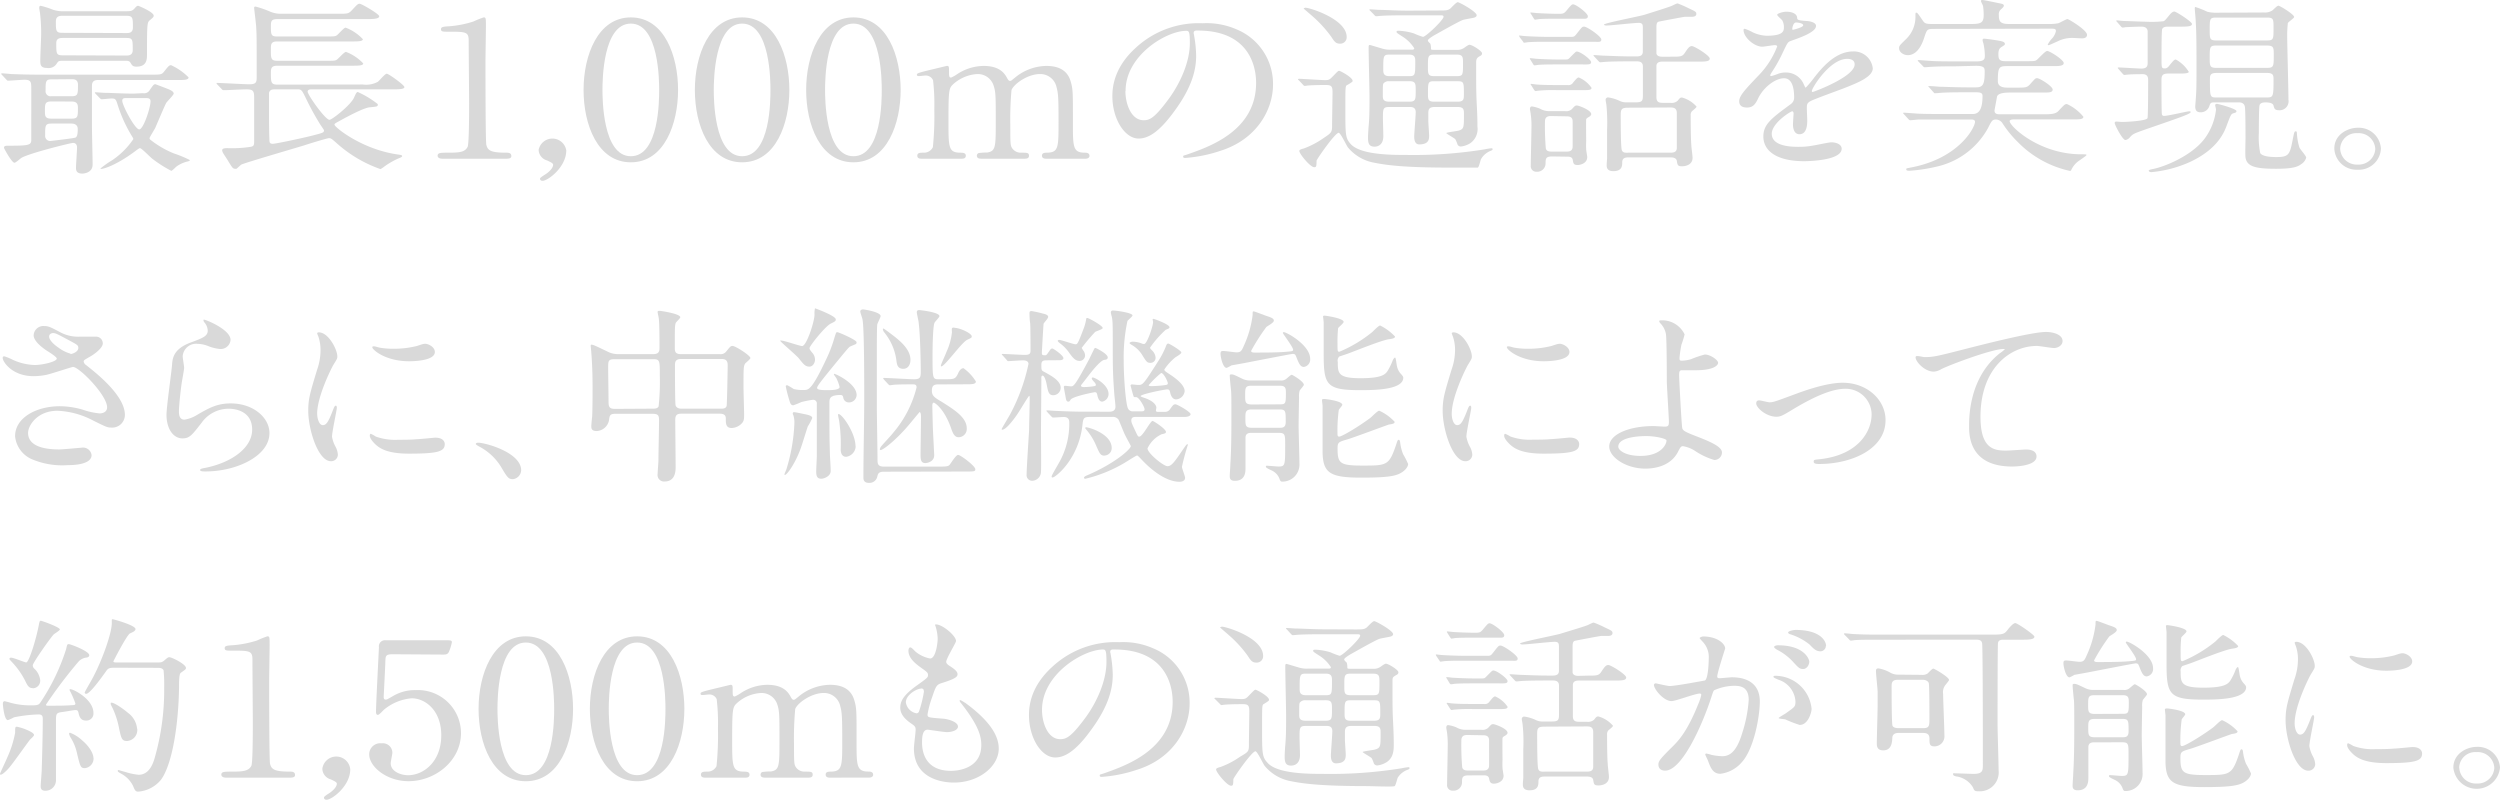 <?xml version="1.0" encoding="utf-8"?>
<!-- Generator: Adobe Illustrator 25.0.1, SVG Export Plug-In . SVG Version: 6.00 Build 0)  -->
<svg version="1.1" id="レイヤー_1" xmlns="http://www.w3.org/2000/svg" xmlns:xlink="http://www.w3.org/1999/xlink" x="0px"
     y="0px" viewBox="0 0 452.39 144.72" style="enable-background:new 0 0 452.39 144.72;" xml:space="preserve">
  <defs>
    <style>
      .cls-1 {
        fill: #d9d9d9;
      }

    </style>
  </defs>
  <g id="レイヤー_2" data-name="レイヤー 2">
    <g id="text">
      <path class="cls-1" d="M.38,13.58c-.15-.14-.15-.18-.15-.21s0-.1.11-.1c.27,0,1.45.1,1.67.13,1.87.07,3.42.11,5.21.11H27.28c1.79,0,2,0,2.43-.58.8-1,.91-1.13,1.26-1.13A10.79,10.79,0,0,1,34.12,14c0,.48-.8.48-2,.48H17.74c-.3,0-1.1,0-1.1,1,0,1.19,0,6.43,0,7.49s.12,5.81.12,6.8c0,1.54-1.64,1.64-1.87,1.64-.91,0-1.14-.44-1.14-1s.19-3.18.19-3.73-.3-.82-.72-.82-8,1.88-9.38,2.73c-.19.14-1,.86-1.22.86-.49,0-1.9-2.6-1.9-2.7,0-.38.34-.38.84-.38,3.65,0,4.1-.1,4.1-1.06V16.11c0-1.2,0-1.68-1.21-1.68-.46,0-2.66.17-3,.17-.15,0-.19-.1-.34-.24ZM11.66,11c-1,0-1.06,0-1.36.45a1.71,1.71,0,0,1-1.75.85c-1.22,0-1.26-.58-1.26-1.4s.16-4.07.16-4.82a31.05,31.05,0,0,0-.19-3.53c0-.17-.16-.92-.16-1.09s0-.41.27-.41a15.26,15.26,0,0,1,2.24.72,6.24,6.24,0,0,0,2.09.27H22.11c1.56,0,1.75,0,2.21-.48.3-.34.45-.51.68-.51.08,0,2.81,1.13,2.81,1.78,0,.24-.11.34-.64.78s-.57.45-.57,6.16c0,.92,0,2.29-1.9,2.29-.69,0-.8-.24-1.07-.68S23.1,11,22.08,11ZM9.31,18.36c-1.18,0-1.18.45-1.18,1.71,0,.89,0,1.4,1.18,1.4h3.61c1.18,0,1.18-.34,1.18-2,0-.82-.35-1.1-1.18-1.1Zm0,4c-1.14,0-1.14.37-1.14,2.15a.91.91,0,0,0,1,1s4.18-.48,4.48-.61.42-.62.42-1.54-.8-1-1.14-1Zm0-8c-1.06,0-1.06.41-1.06,2.05a.9.9,0,0,0,1.06,1H13c1.11,0,1.11-.41,1.11-2.08,0-1-.76-1-1.11-1Zm13.6-8.38c.38,0,1.14,0,1.14-1,0-1.71,0-2.12-1.14-2.12H11.28c-.38,0-1.17,0-1.17,1,0,1.71,0,2.08,1.17,2.08Zm-.07,4.07c.38,0,1.18,0,1.18-1,0-1.91,0-2.18-1.18-2.18H11.36c-.42,0-1.18,0-1.18.92,0,1.95,0,2.22,1.18,2.22Zm3,6.81a1.18,1.18,0,0,0,1.29-.62c.61-.85.68-1,1-1,0,0,1.21.45,1.82.69s1.48.54,1.48,1c0,.27-1.17,1.4-1.36,1.71-.27.48-1.68,3.83-2,4.55-.15.27-1,1.67-1,1.77a.32.32,0,0,0,.12.31,17.37,17.37,0,0,0,4.29,2.5,20.48,20.48,0,0,1,2.89,1.2c0,.13-.34.24-.38.24a5.66,5.66,0,0,0-2.05.92c-.15.1-.76.78-.95.78a22.63,22.63,0,0,1-3.42-2.18c-.38-.28-1.94-1.92-2.24-1.92-.12,0-.23.07-1.14.75-3.19,2.33-5.4,3-5.85,3-.08,0-.16,0-.16-.07A16.79,16.79,0,0,1,20.29,29a14.14,14.14,0,0,0,3.84-3.83.88.88,0,0,0-.16-.37,25.65,25.65,0,0,1-2.62-5.65c-.38-1.19-.41-1.33-1.17-1.33-.27,0-1.49.14-1.79.14-.11,0-.19-.07-.34-.21L17.33,17c-.16-.17-.16-.17-.16-.23s.08-.07.12-.07c.26,0,1.4.1,1.67.1,1.1,0,3.08.14,5.24.14Zm-3.08.89c-.23,0-.64,0-.64.47,0,.86,2.31,5.2,3.07,5.2s2.05-3.93,2.05-5.09c0-.58-.49-.58-.87-.58Z" />
      <path class="cls-1" d="M65.66,15.29a4.43,4.43,0,0,0,2.7-.48c.3-.21,1.29-1.47,1.63-1.47s3.19,2.05,3.19,2.42-.91.41-2.05.41H56.28c-.35,0-.61.14-.61.41,0,.59,3.19,5.1,3.95,5.1.49,0,4-2.8,4.48-4.1.27-.59.42-.93.65-.93a16.91,16.91,0,0,1,3.61,2.19v.1c0,.35-.15.35-1.48.48-1.07.11-3.84,1.58-5.25,2.36-1,.55-1.1.58-1.1.79,0,.41,4.9,4.48,11.55,5.4.57.07.69.14.69.28s-.27.27-.65.41a14.13,14.13,0,0,0-2.51,1.43,4.39,4.39,0,0,1-.76.51,23.4,23.4,0,0,1-7.64-4.44C60,25.1,59.92,25,59.51,25c-.23,0-3,.82-4.45,1.3-1.79.55-10.83,3.18-11.4,3.49-.15.1-.72.65-.87.75a.47.47,0,0,1-.23,0c-.42,0-.53-.17-1.44-1.68-.12-.17-.65-1-.73-1.13a1.44,1.44,0,0,1-.19-.51c0-.41.57-.41,1-.41a22,22,0,0,0,4.14-.24c.65-.1.65-.38.65-1.16,0-1.27,0-6.71,0-7.83s-.23-1.41-1.33-1.41c-.87,0-2.92.11-3.68.14l-.54,0c-.15,0-.22-.07-.34-.21l-.76-.79c-.15-.13-.15-.17-.15-.24s0-.06.15-.06c.76,0,4.83.24,5.74.24,1.29,0,1.37-.35,1.37-1.34,0-6.74,0-7.49-.08-8.79,0-.58-.38-3.52-.38-3.66s0-.27.27-.27a18.63,18.63,0,0,1,2.5.86,4.84,4.84,0,0,0,2.13.44h10.3c1.67,0,1.86,0,2.43-.58C64.63.82,64.75.68,65.09.68s3.53,1.85,3.53,2.26-.76.51-2,.51H50.31c-1.18,0-1.29.31-1.29,1.27,0,1.5,0,1.88,1.1,1.88H58.9c1.59,0,1.78,0,2.09-.24S62.24,5,62.54,5a8.26,8.26,0,0,1,3.12,2.09c0,.41-.91.41-2,.41H50.12c-1.1,0-1.1.61-1.1,1.3C49,10.57,49,11,50.2,11H59c1.56,0,1.71,0,2.05-.28s1.26-1.33,1.56-1.33a8.26,8.26,0,0,1,3.12,2.09c0,.41-.92.41-2,.41H50.2c-1.07,0-1.18.44-1.18,1.26,0,1.68,0,2.16,1.14,2.16Zm-15.92.88c-.38,0-.91,0-1.06.65,0,.17,0,2.09,0,2.57,0,1.71,0,4.1.07,5.81,0,.48,0,.82.61.82s6.12-1.19,7.49-1.57c1.59-.41,1.78-.48,1.78-.86,0-.06-.07-.17-.64-1a50,50,0,0,1-2.66-4.85c-.69-1.4-.76-1.58-1.52-1.58Z" />
      <path class="cls-1" d="M80.07,28.72c-.84,0-.88-.44-.88-.54,0-.55.57-.55,1.94-.55,2.05,0,3-.1,3.49-1.06.27-.58.27-6.6.27-7.8,0-1.64-.08-9.61-.08-11.42,0-1.61-.53-1.61-3.72-1.61-.91,0-1.29,0-1.29-.44s.38-.48,1.56-.55a19.11,19.11,0,0,0,4.29-.85,17.62,17.62,0,0,1,1.86-.75c.42,0,.42.1.42,1.64,0,.92-.08,5.33-.08,6.36,0,1.57,0,14.7.16,15.08.26,1,.79,1.4,3.61,1.4.34,0,.91,0,.91.62,0,.47-.61.47-1,.47Z" />
      <path class="cls-1" d="M98.61,31.6c.68-.41,1.48-1.17,1.48-1.78,0-.28-.38-.45-1.1-.79a2.06,2.06,0,0,1-1.52-1.91,2.54,2.54,0,0,1,5,.1c0,3-3.3,5.5-4.29,5.5-.38,0-.46-.24-.46-.37S97.81,32.11,98.61,31.6Z" />
      <path class="cls-1" d="M114.15,29.37c-6,0-8.55-6.8-8.55-13.09s2.59-13.13,8.55-13.13c6.16,0,8.55,7.11,8.55,13.13S120.27,29.37,114.15,29.37Zm0-25.1c-5.05,0-5.13,10.26-5.13,12,0,1.4,0,12,5.13,12s5.13-10.2,5.13-12C119.28,14.84,119.28,4.27,114.15,4.27Z" />
      <path class="cls-1" d="M134.29,29.37c-6,0-8.55-6.8-8.55-13.09s2.59-13.13,8.55-13.13c6.16,0,8.55,7.11,8.55,13.13S140.41,29.37,134.29,29.37Zm0-25.1c-5,0-5.13,10.26-5.13,12,0,1.4,0,12,5.13,12s5.13-10.2,5.13-12C139.42,14.84,139.42,4.27,134.29,4.27Z" />
      <path class="cls-1" d="M154.43,29.37c-6,0-8.55-6.8-8.55-13.09s2.59-13.13,8.55-13.13c6.16,0,8.55,7.11,8.55,13.13S160.55,29.37,154.43,29.37Zm0-25.1c-5.05,0-5.13,10.26-5.13,12,0,1.4,0,12,5.13,12s5.13-10.2,5.13-12C159.56,14.84,159.56,4.27,154.43,4.27Z" />
      <path class="cls-1" d="M189.27,28.72c-.68,0-.72-.41-.72-.54,0-.52.46-.55,1-.55,2-.07,2-1,2-5.61s-.07-5.16-.38-6.32a3,3,0,0,0-3-2.3c-2.13,0-4.63,1.71-5.13,2.88a58.06,58.06,0,0,0-.22,6.39c0,3.32,0,3.69.38,4.21a1.86,1.86,0,0,0,1.55.75c1.1,0,1.45,0,1.45.55s-.53.54-.88.54h-7.63c-.35,0-.92,0-.92-.54a.51.51,0,0,1,.31-.48,11.4,11.4,0,0,1,1.59-.1c1.52-.28,1.52-1,1.52-5.75,0-4.58,0-5.37-.49-6.63a3,3,0,0,0-2.85-1.82,7.12,7.12,0,0,0-4.22,1.71c-.91.82-1,.89-1,6.74,0,4.75,0,5.71,2,5.78.57,0,1.14,0,1.14.55s-.53.54-.84.54h-7.18c-.19,0-.76,0-.76-.54s.5-.55,1.14-.55a1.78,1.78,0,0,0,1.68-1,56.41,56.41,0,0,0,.26-6.84,37.59,37.59,0,0,0-.23-5.27,1.43,1.43,0,0,0-1.4-.85c-.15,0-1,.1-1.14.1s-.38,0-.38-.24.11-.31,1.86-.75l3.57-.86c.38,0,.38.17.38,1s0,1.12.38,1.12a7,7,0,0,0,1.14-.65A8.85,8.85,0,0,1,178,11.93c3.08,0,3.88,1.54,4.26,2.23.07.13.26.48.49.48s.27-.07.87-.55a9.09,9.09,0,0,1,5.74-2.16c2.58,0,3.84,1.1,4.33,2.64s.46,2.08.46,7.83c0,4.1,0,5.23,2.13,5.23.26,0,.87,0,.87.58,0,.34-.34.51-.72.51Z" />
      <path class="cls-1" d="M216,6c0,.1.07.24.07.38a22.58,22.58,0,0,1,.38,3.69c0,2.29-.57,5.47-3.91,10-3,4.17-5,5-6.5,5-2.5,0-4.75-3.52-4.75-7.69,0-1.82.42-5.27,4.22-8.72a16.75,16.75,0,0,1,12.12-4.45,13.51,13.51,0,0,1,6.12,1.1,10.64,10.64,0,0,1,6.61,10c0,4.44-2.85,9.91-9.58,12a25.41,25.41,0,0,1-6.3,1.27c-.15,0-.38,0-.38-.24s.07-.14,1-.48c4-1.4,12.2-4.34,12.2-12.86,0-1.33-.15-9.47-10.52-9.47C216.07,5.47,216,5.74,216,6Zm-12.35,10.5c0,2.22,1,5.26,3.31,5.26,1.1,0,2-.41,4.63-4,2-2.77,3.72-6.57,3.72-9.95,0-2.06-.15-2.23-.64-2.23C211.09,5.57,203.68,10,203.68,16.45Z" />
      <path class="cls-1" d="M235.07,14.57c-.19-.17-.19-.17-.19-.21s.07-.1.15-.1c.68,0,4,.24,4.75.24s.87-.14,1.41-.69c.83-.85.95-1,1.14-1s2.43,1.19,2.43,1.81a.25.25,0,0,1-.08.2,7.76,7.76,0,0,1-1,.62c-.23.21-.23.58-.23,4.17,0,4.76,0,5.37.95,6.43,1.75,2,7.49,2,10.11,2a80.63,80.63,0,0,0,14.06-1,12.41,12.41,0,0,1,1.29-.21c.08,0,.23,0,.23.14s0,.17-.31.31A3.49,3.49,0,0,0,268,28.79c-.11.21-.34,1.37-.57,1.54-.08,0-4.33,0-4.94,0-8.21,0-11.51-.42-13.83-.89a8,8,0,0,1-4.75-2.77c-.3-.41-1.33-2.64-1.67-2.64-.65,0-4,4.82-4,5.06,0,1.06-.08,1.17-.42,1.17-.72,0-2.7-2.43-2.7-2.94,0-.24.42-.35.8-.45a15.38,15.38,0,0,0,3.54-1.85c1.59-1.06,1.59-1.09,1.59-2.56,0-.79.08-4.86.08-5.74,0-1.17-.23-1.34-1.29-1.34-.08,0-2.17,0-3.2.1-.07,0-.45.07-.53.07s-.23-.07-.34-.24Zm7.41-6.67c-.65,0-.95-.24-1.52-1.16a22.07,22.07,0,0,0-3.57-3.9c-.23-.21-1.49-1.27-1.49-1.3s.23-.14.35-.14c.76,0,7.44,2.05,7.44,5.3A1.15,1.15,0,0,1,242.48,7.9Zm17.82-6c1.33,0,1.63,0,2.09-.31.19-.13,1.1-1.19,1.4-1.19s3.42,1.71,3.42,2.36c0,.23-.23.37-.49.44s-1.71.31-2,.41c-.76.27-4.25,2.26-5.05,2.7-.19.1-1.29.75-1.29,1s.42.52.45.62.12.37.12.92c0,.17.19.17.72.17h3.88a2.13,2.13,0,0,0,1.25-.27c.15-.07.87-.65,1.1-.65.5,0,2.28,1.13,2.28,1.54s-.3.44-.61.65-.45.44-.45,1c0,4.76,0,5.27.11,7.66.12,2.09.12,3.49.12,3.94a3.15,3.15,0,0,1-1.26,3,4,4,0,0,1-1.71.62.65.65,0,0,1-.64-.38,6.2,6.2,0,0,0-.38-.92c-.19-.24-1.64-1-1.64-1.13s1.9-.34,2.24-.45c.95-.3.95-.54.95-3,0-.72,0-1.27-1.14-1.27h-4.14c-1.1,0-1.17.51-1.17,1.2v1.3c0,.37.15,2.29.15,2.73,0,.62-.08,1.54-1.79,1.54-.8,0-.91-.85-.91-1.4s.27-3.73.27-4.45c0-.92-.73-.92-1.14-.92h-3.58c-1.21,0-1.21.27-1.21,2.12,0,.44.07,2.67.07,3.15,0,1.88-1.36,1.91-1.59,1.91-1.1,0-1.18-.75-1.18-1.71,0-.34.08-1.64.11-1.95.12-1.33.16-2.39.16-5.26,0-1.27-.16-7.53-.16-9,0-.28,0-.48.23-.48.08,0,1.94.58,2.09.61a4.86,4.86,0,0,0,1.79.24h3.68c.23,0,.46,0,.46-.27a6.76,6.76,0,0,0-2.2-2.15c-.84-.55-1-.62-1-.83s.38-.17.49-.17a10.61,10.61,0,0,1,2.66.48,13.34,13.34,0,0,0,1.63.62c.54,0,3.73-3.08,3.73-3.63,0-.27-.23-.27-.72-.27h-5.85c-.92,0-3.46,0-4.79.1-.12,0-.69.07-.8.07a.42.42,0,0,1-.34-.2L248,2c-.19-.17-.19-.17-.19-.24s.07-.07.15-.07c.23,0,1.4.1,1.67.1,1.06,0,3,.14,5.21.14ZM251.41,14.7a1.2,1.2,0,0,0-1.07.41c-.11.21-.11.38-.11,2.16,0,.58,0,1.13,1.18,1.13H255c1.18,0,1.18-.38,1.18-2,0-1.26,0-1.71-1.18-1.71Zm0-4.82c-1.1,0-1.1.28-1.1,2.7,0,.55,0,1.2,1.1,1.2H255c1.1,0,1.1-.24,1.1-2.63,0-.62,0-1.27-1.1-1.27Zm12.16,3.9c1.17,0,1.17-.2,1.17-2.29,0-1.16,0-1.61-1.17-1.61h-4c-1.18,0-1.18.31-1.18,2.19,0,1.33,0,1.71,1.18,1.71Zm.22,4.62c1.11,0,1.11-.52,1.11-1.34,0-2.12,0-2.36-1.11-2.36H259.5c-1.1,0-1.1.24-1.1,2.29,0,.93,0,1.41,1.1,1.41Z" />
      <path class="cls-1" d="M284.28,6.67c.45,0,.6,0,1-.52.95-1.19,1-1.33,1.37-1.33.57,0,3.12,1.78,3.12,2.33s-.5.41-1.41.41h-8.66c-.8,0-2.05,0-3.08.07-.15,0-.68.1-.8.1s-.15-.07-.22-.21L275,6.74c-.07-.17-.11-.17-.11-.24s0-.07.11-.07.8.1.95.1c1,.07,2.89.14,3.84.14Zm-1.1,4.1c.57,0,.6,0,1.06-.51.83-.82.91-.93,1.1-.93.65,0,2.58,1.44,2.58,1.92s-.57.41-1.63.41h-4.71c-.68,0-2.13,0-3.12.07-.11,0-.64.1-.76.1s-.19-.1-.26-.2l-.5-.82c-.11-.14-.11-.18-.11-.21s0-.07.11-.07.76.07.92.1c1,.07,2.88.14,3.83.14Zm-2.32,17.54c-1.18,0-1.18.45-1.18,1.3a1.52,1.52,0,0,1-1.63,1.47A1,1,0,0,1,277,30c0-.92.12-5.57.12-6.63a15.29,15.29,0,0,0-.12-2.67c0-.13-.15-.85-.15-1s.08-.44.34-.44a5.84,5.84,0,0,1,1.48.41,3.33,3.33,0,0,0,1.79.44h2.74a1.5,1.5,0,0,0,1.25-.37c.53-.59.61-.65.91-.65s2.58.82,2.58,1.57c0,.2-.22.38-.38.48-.41.24-.49.31-.53.48s0,3.72,0,3.9a14.55,14.55,0,0,0,0,1.5c0,.21.19,1.27.19,1.4,0,1.1-1.18,1.44-1.74,1.44-.73,0-.77-.28-.88-.93s-.87-.58-1.06-.58Zm.83-24.92c-.95,0-2.24,0-3.11.06-.12,0-.69.11-.8.11s-.15-.11-.23-.21l-.49-.79c-.12-.17-.12-.17-.12-.23s0-.07.08-.07.8.07,1,.1c1,.07,2.89.14,3.84.14s1.1,0,1.56-.52c.87-1.06,1-1.19,1.25-1.19.53,0,2.66,1.6,2.66,2.15s-.5.45-1.33.45Zm1.94,12a1,1,0,0,0,1.06-.48c.5-.58.73-.89,1-.89A5.22,5.22,0,0,1,288,15.9c0,.41-.57.41-1.56.41h-4.71a26.66,26.66,0,0,0-3.34.1c-.08,0-.46.07-.53.07s-.15-.07-.27-.24l-.49-.78c-.12-.14-.12-.17-.12-.21s0-.07.12-.07.8.11.95.11c1.06.1,2.77.1,3.8.1ZM280.71,21c-.42,0-1.14,0-1.14,1a48.19,48.19,0,0,0,.15,4.82c.11.61.72.61,1.1.61h2.7c.3,0,1.06,0,1.06-.92V22c0-.72-.38-.95-1.06-.95ZM302.4,10.26c1.6,0,2,0,2.43-.62.61-.92.88-1.3,1.33-1.3s3.23,1.71,3.23,2.26-.87.55-2.16.55h-6.39c-.57,0-1.06.13-1.1.75,0,.38,0,5.09,0,5.71,0,1,.65,1,1.26,1h1.29a1.59,1.59,0,0,0,1.29-.38c.42-.51.46-.58.8-.58A5.4,5.4,0,0,1,307,19.29c0,.2-.76.75-.87.88a1.05,1.05,0,0,0-.19.72c0,.52,0,4,.11,5.3,0,.38.23,2,.23,2.36,0,1.34-1.37,1.54-1.9,1.54-.76,0-.84-.2-.95-1-.12-.58-.8-.61-1.18-.61h-7.48c-.5,0-1.22,0-1.22.89,0,.58,0,1.6-1.6,1.6-1.21,0-1.21-.75-1.21-1.09s.07-1.13.07-1.2c0-.75,0-4.2,0-5.16a32.6,32.6,0,0,0-.11-4.41c0-.14-.15-.86-.15-1a.43.43,0,0,1,.45-.48,7,7,0,0,1,2.13.65,2.7,2.7,0,0,0,1.29.24H296c1.18,0,1.29-.28,1.29-1.3v-5.2c0-.72-.46-.92-1.1-.92h-1c-3.3,0-4.41.07-4.79.1l-.79.07c-.16,0-.23-.07-.35-.21l-.72-.78c-.15-.17-.19-.17-.19-.24s.08-.07.15-.07c.27,0,1.45.1,1.68.1,1.86.07,3.42.14,5.2.14h.8c1.1,0,1.1-.58,1.1-1V5c0-.55-.07-.86-.76-.86-.91,0-5,.48-5.85.48-.19,0-.42-.07-.42-.17,0-.27,6.46-1.5,7.34-1.78S302,1.3,302.51,1.06c.8-.38.92-.44,1.07-.44a19.65,19.65,0,0,1,1.94.85c1.33.62,1.44.68,1.44,1.06s-.38.51-.84.51l-1.21,0c-.23,0-4.33.79-4.64.85s-.53.17-.53,1c0,1.61,0,4.68,0,4.79.11.58.83.58,1.06.58Zm-7.79,9.23c-1.21,0-1.33.31-1.33,1.37s0,5.71.19,6.29.8.48,1.26.48h7.44c.5,0,1.26,0,1.26-.86V20.45c0-1-.73-1-1.22-1Z" />
      <path class="cls-1" d="M314.72,18.33c0-1,1.06-2.12,3.64-4.82a15.36,15.36,0,0,0,3.23-5.1c0-.2-.26-.24-.42-.24-.38,0-1.93.28-2.27.28-1.45,0-3.39-1.68-3.39-3,0-.11,0-.24.23-.24a8.4,8.4,0,0,1,1.45.65,6.62,6.62,0,0,0,2.5.61c3.12,0,3.12-.92,3.12-1.6a2.47,2.47,0,0,0-.31-1.2c-.11-.17-.91-.79-.91-1s1-.55,1.67-.55c.92,0,1.87.31,1.94,1.06,0,.44.19.51,1.71.62.27,0,1.71.17,1.71.88,0,1.13-2.77,2.09-4.52,2.71-.57.2-.61.27-1.44,2a26.37,26.37,0,0,1-2.06,3.7c-.18.3-.26.41-.26.54a.13.13,0,0,0,.15.14,8,8,0,0,0,1.18-.38,3.91,3.91,0,0,1,1.48-.27,3.47,3.47,0,0,1,3.23,2.09c.27.58.3.65.38.65A17.2,17.2,0,0,0,328.32,14c1.25-1.57,3.72-4.69,7-4.69a3.43,3.43,0,0,1,3.57,3.05c0,1.61-3,2.73-5.36,3.66-.95.37-5.24,1.91-5.93,2.29s-.64.72-.64,1.43c0,.31.07,1.75.07,2.06,0,.54,0,2.49-1.4,2.49-1,0-1.18-1.13-1.18-1.74,0-.34.11-2,.11-2s0-.41-.26-.41-3.69,2.12-3.69,4.07c0,2.36,3.8,2.36,4.9,2.36a12.83,12.83,0,0,0,2.44-.21c.53-.06,3-.61,3.45-.61.8,0,1.86.34,1.86,1.16,0,2.12-5.88,2.26-6.8,2.26-4.82,0-7.37-1.78-7.37-4.48,0-2.19,1.45-3.28,5-5.88a1.41,1.41,0,0,0,.57-1.2c0-1.54-.31-3.45-1.83-3.45s-3.68,1.57-4.67,3.62c-.42.86-.83,1.68-2,1.68C315.44,19.46,314.72,19.25,314.72,18.33ZM324.4,5.4c.08,0,1.9-.44,1.9-.82s-.95-.51-1.29-.51c-.53,0-.68,1-.68,1.09S324.33,5.4,324.4,5.4Zm3.46,11.08a.16.16,0,0,0,.15.17c.12,0,7.6-2.73,7.6-5,0-.85-.83-1-1.33-1C331.13,10.63,327.86,15.93,327.86,16.48Z" />
      <path class="cls-1" d="M350,5.23c-1.29,0-1.29.07-1.79,1.54-1,3.21-2.62,3.21-3,3.21-.72,0-1.56-.51-1.56-1.26,0-.45.15-.55,1.33-1.71a5.55,5.55,0,0,0,1.63-4.07c0-.58,0-.65.16-.65s.3.14,1.14,1.4c.34.48.49.65,1.59.65h7.3c1.71,0,2.16-.27,2.16-1.64a11.38,11.38,0,0,0-.11-1.57c0-.14-.38-.79-.38-.92s0-.21.26-.21,2.85.55,3.2.62.68.13.68.41-.61.71-.68.82a1.2,1.2,0,0,0-.23.85c0,1.16.23,1.64,1.82,1.64h7.11a8.44,8.44,0,0,0,1.82-.13c.27-.07,1.44-.76,1.67-.76s3.54,2,3.54,2.84c0,.48-.42.65-.88.65-.26,0-1.37-.07-1.59-.07a5.85,5.85,0,0,0-2.93.65c-.19.07-1.41.65-1.52.65s-.19,0-.19-.1a4.63,4.63,0,0,1,.68-1,2.91,2.91,0,0,0,.8-1.43c0-.45-.26-.45-1-.45ZM353.85,12c-.87,0-2.73,0-4,.07-.27,0-1.33.1-1.56.1A.37.37,0,0,1,348,12l-.91-.93a.21.21,0,0,1-.07-.13s.07-.07.15-.07,2.05.14,2.43.17c1.21.07,3.42.07,4.44.07h3.61c1.37,0,1.52-.41,1.52-1a10.93,10.93,0,0,0-.26-2.26,2.46,2.46,0,0,1-.15-.58c0-.17.07-.27.26-.27s1.83.2,2.78.38c.49.1,1,.2,1,.58,0,.17-.19.27-.61.54s-.57.59-.57,1.34c0,.92.23,1.23,1.22,1.23h3.68c1.56,0,1.75,0,2.06-.24s1.52-1.61,1.86-1.61c.49,0,3,1.61,3,2.19s-1.07.55-2.05.55h-7.87c-1.75,0-2,0-2,2.73,0,1.1,1.14,1.17,1.78,1.17h1.45c1.82,0,2,0,2.58-.58.15-.18.87-1,1-1.06a.55.55,0,0,1,.3-.07c.5,0,2.81,1.47,2.81,2.05s-.68.55-2.05.55h-5.7c-.79,0-2.09.06-2.31.71,0,0-.46,2.47-.46,2.53,0,.55.34.69.91.69h7.9c1.18,0,2.21,0,2.74-.58,1.06-1.13,1.18-1.27,1.56-1.27A8.22,8.22,0,0,1,377,21.13c0,.48-.76.48-2,.48H364.34s-.68,0-.68.31c0,.92,5.35,6,12.95,6,.8,0,.95,0,.95.14s-1.44,1.06-1.67,1.27a4.08,4.08,0,0,0-1,1.26c-.12.24-.16.34-.31.34a18.75,18.75,0,0,1-9.42-5.2,19.56,19.56,0,0,1-2.77-3.38,1.44,1.44,0,0,0-1.18-.72c-.69,0-.8.21-1.45,1.51a14.08,14.08,0,0,1-8.85,6.9,30.19,30.19,0,0,1-5.36.86c-.22,0-.6,0-.6-.24s0-.17,1-.38c8.55-1.67,11.44-7.21,11.44-8.24,0-.37-.42-.41-.61-.41h-5.55c-.87,0-2.73,0-4,0-.26,0-1.33.13-1.55.13a.43.43,0,0,1-.31-.17l-.91-1a.41.41,0,0,1-.08-.1c0-.07.08-.1.16-.1s2.05.14,2.43.17c1.21.07,3.42.07,4.44.07H357c1.14,0,1.75-.93,1.75-3.25,0-.51-.27-.68-1.18-.68h-1.79c-1.1,0-2.58,0-4,.06-.27,0-1.33.11-1.56.11s-.19,0-.31-.14l-.79-.89s-.19-.17-.19-.2.07-.07.15-.07c.3,0,1.63.1,1.9.13.8,0,3.07.11,5,.11h1.56c1.26,0,1.6-.48,1.6-2.81,0-.68,0-1.09-1.6-1.09Z" />
      <path class="cls-1" d="M383.38,12.52c-.15-.18-.15-.18-.15-.24s0-.07.11-.07c.65,0,3.58.2,4.15.2,1.14,0,1.14-.61,1.14-1.13,0-.95,0-4.89,0-5.57s-.57-.89-1.1-.89c-.69,0-2.28.07-2.93.1a2.14,2.14,0,0,1-.49.07c-.12,0-.19-.07-.31-.2L383.12,4c-.12-.1-.16-.17-.16-.24s0-.07.12-.07,1.06.11,1.25.11c.5,0,3.42.13,4,.13a19.18,19.18,0,0,0,3-.07c.31,0,.42-.13,1.18-1.06.3-.37.61-.71.95-.71s3.19,1.84,3.19,2.25-.68.48-1.82.48h-2.47c-.34,0-.91,0-1.1.45-.12.24-.12,4.1-.12,5.26,0,1.68,0,1.85.57,1.85.19,0,.46,0,.84-.51.72-.89.91-1.1,1.18-1.1A6.22,6.22,0,0,1,396.07,13c0,.31-1.06.31-1.78.31h-1.94c-1.22,0-1.22.51-1.22,1.43,0,.62,0,5.68.08,5.95a.37.37,0,0,0,.42.28c.72,0,4.14-.83,4.52-.83.11,0,.26,0,.26.14,0,.31-1.44.82-8.09,3.11-2.13.76-2.35.82-2.89,1.44a1.32,1.32,0,0,1-.83.51c-.5,0-1.94-2.73-1.94-3.11A.28.28,0,0,1,383,22c.16,0,.8.07,1,.07.69,0,4.34-.17,4.6-.68.12-.24.12-6.19.12-6.84,0-.41,0-1.13-1-1.13-.15,0-1.75,0-2.55.07-.15,0-.64.07-.76.07s-.15-.07-.3-.21Zm21.32,7.59c0,.24-.23.3-.5.37-.45.14-.49.17-1.25,2.19-.49,1.37-1.75,4.38-6.73,6.67a21.84,21.84,0,0,1-6.91,1.81c-.3,0-.49-.14-.49-.27s.34-.21.83-.31c1.79-.34,6.76-2.22,9.23-5.4A10.79,10.79,0,0,0,401,19.83c0-.13-.15-.68-.15-.78,0-.31.38-.28.57-.21C401.89,18.94,404.7,19.7,404.7,20.11Zm5-17.85a2.47,2.47,0,0,0,1.45-.34c.19-.11.87-.89,1.14-.89s2.85,1.57,2.85,2.05c0,.2-1,.85-1.14,1.09a20.2,20.2,0,0,0-.12,2.29c0,1.64.23,9.78.23,11.59a1.62,1.62,0,0,1-1.79,1.89c-.72,0-.79-.38-.91-.83s-.72-.58-1.48-.58c-.38,0-.95.07-1.06.55s-.12,4.14-.12,5A14.67,14.67,0,0,0,409,27.7c.42.65,2,.72,2.89.72,2.39,0,2.47-.45,3.07-3.56.19-.92.23-1.09.46-1.09s.19.13.23.54a10.19,10.19,0,0,0,.45,2.4c.12.3,1.22,1.5,1.22,1.81a2,2,0,0,1-.87,1.16c-.61.48-1.49.86-4.53.86-3.53,0-5.35-.31-5.58-2.06-.08-.47,0-2.9,0-3.45,0-1,0-5.13-.12-5.74s-.64-.76-1-.76h-4.67c-.57,0-.61.24-.8.79a1.63,1.63,0,0,1-1.56,1c-.49,0-.95-.17-.95-1.06,0-.07.11-1.4.11-1.51.08-1.09.12-1.78.12-4.89,0-4.2,0-6.87-.15-9.16,0-.31-.16-1.81-.16-2.19,0-.1,0-.24.12-.24a17.65,17.65,0,0,1,2.16.86,6.4,6.4,0,0,0,1.75.17Zm.53,5.06c1.18,0,1.18-.24,1.18-2.26,0-1.57,0-1.88-1.18-1.88h-9.19c-1.18,0-1.18.24-1.18,2.22,0,1.61,0,1.92,1.18,1.92Zm-9.19.92c-1.18,0-1.18.31-1.18,2.22,0,1.44,0,1.82,1.18,1.82h9.19c1.22,0,1.22-.28,1.22-2.33,0-1.3,0-1.71-1.22-1.71Zm9.12,9.4c1.18,0,1.25-.13,1.25-3.14,0-.82,0-1.3-1.18-1.3h-9.15c-1.18,0-1.18.51-1.18,1.16,0,3.22,0,3.28,1.22,3.28Z" />
      <path class="cls-1" d="M430.84,26.91a4,4,0,0,1-4.25,3.8,4,4,0,0,1-4.18-3.83c0-2.6,2.51-3.76,4.22-3.76A4,4,0,0,1,430.84,26.91Zm-7.37,0a3,3,0,0,0,3.19,2.87,3,3,0,0,0,3.16-2.8,3,3,0,0,0-3.23-2.88A2.92,2.92,0,0,0,423.47,26.88Z" />
      <path class="cls-1" d="M6.08,68.07c-3.91,0-5.59-2.63-5.59-3.28,0-.17,0-.31.31-.31a10.89,10.89,0,0,1,1.56.65,10.27,10.27,0,0,0,3.91.92c1.44,0,4-.61,4-1.16,0-.31-1.26-1.09-1.75-1.4-1-.65-2.43-1.81-2.43-2.81A1.76,1.76,0,0,1,8,59c.79,0,1.17.21,2.92,1.13a6.81,6.81,0,0,0,3.57.79c.46,0,2.4,0,2.82,0a1.22,1.22,0,0,1,1.29,1.23c0,.89-1.79,2.12-2.32,2.39-1,.58-1.14.65-1.14.89a1,1,0,0,0,.46.65c2,1.57,7,5.54,7,9a2.3,2.3,0,0,1-2.51,2.29c-.68,0-.95-.14-3.23-1.27a15.15,15.15,0,0,0-6.46-1.77c-3.68,0-5.32,2.7-5.32,4,0,2.19,2.4,3,5.63,3,.64,0,3.87-.31,4-.31a1.56,1.56,0,0,1,1.86,1.33c0,1.82-3.65,1.82-4.33,1.82A14,14,0,0,1,6,83.19a5.06,5.06,0,0,1-3.27-4.25c0-3.38,3.88-5.43,8.1-5.43a15.16,15.16,0,0,1,4.1.61,12.94,12.94,0,0,0,3.11.69c.42,0,1.34-.17,1.34-1.1,0-2.22-5.06-7.31-6.16-7.31-.23,0-4,1.26-4.83,1.43A12.11,12.11,0,0,1,6.08,68.07Zm6.69-4c.22,0,1.4-.35,1.4-1.1,0-.44-.11-.55-1.33-1.2-2.51-1.36-2.81-1.5-3.23-1.5-.26,0-.72.17-.72.62,0,.82,1.37,1.81,1.67,2A6.51,6.51,0,0,0,12.77,64Z" />
      <path class="cls-1" d="M41.72,61.51a1.79,1.79,0,0,1-1.94,1.64,7.77,7.77,0,0,1-2.24-.58,5.56,5.56,0,0,0-1.78-.35,2.43,2.43,0,0,0-2.7,2.26c0,.31.26,1.78.26,2.09s-.38,2.32-.45,2.8c-.19,1.27-.49,4.17-.49,5,0,.51,0,1.57,1,1.57a6.08,6.08,0,0,0,2.21-.82C37.88,73.78,39.33,73,41.76,73c4.07,0,7,2.57,7,5.37,0,4.17-6,6.94-11.55,6.94-.49,0-1,0-1-.27s.83-.34,1.1-.41c4.75-1,8.32-3.66,8.32-6.88,0-3.59-3.46-3.79-4.22-3.79a6,6,0,0,0-4.94,2.56c-1.75,2.23-2.16,2.81-3.46,2.81-1.59,0-2.88-1.64-2.88-4.28,0-1.43.91-7.73,1-9s.27-2.94,3.46-4.1c2.13-.79,3-1.13,3-2.12a2.38,2.38,0,0,0-.65-1.54c-.07-.14-.19-.34-.07-.45S41.72,59.59,41.72,61.51Z" />
      <path class="cls-1" d="M58.41,76.93c.64,0,1-.55,1.82-2.67.23-.58.34-.85.53-.85s.19.34.19.41c0,.37-.87,4.37-.87,5.19a5.58,5.58,0,0,0,.61,1.78,3.48,3.48,0,0,1,.45,1.51,1.21,1.21,0,0,1-1.25,1.16c-2.36,0-4.11-5.81-4.11-9.1,0-2.19.31-3.18,1.6-7.45A10.5,10.5,0,0,0,58,63.35a7.7,7.7,0,0,0-.38-2.43,3.79,3.79,0,0,1-.23-.61c0-.1.15-.17.3-.17,1.75,0,3.35,3.11,3.35,4.34,0,.38,0,.41-.73,1.57-.41.72-2.92,5.75-2.92,8.83C57.42,75.9,57.8,76.93,58.41,76.93Zm22.07,3.42c0,1.33-1.14,1.74-6.46,1.74-3.72,0-5.13-.85-5.93-1.54-.19-.17-1.17-1.06-1.17-1.71,0-.07,0-.34.19-.34A5.71,5.71,0,0,1,68,79a10.33,10.33,0,0,0,4.06.58c1,0,2.36,0,3.31-.1.53,0,3.19-.28,3.34-.28C80.18,79.18,80.48,79.94,80.48,80.35ZM78.69,63.69c0,1.68-4.21,1.68-4.67,1.68-4.29,0-6.65-2.09-6.65-2.53,0-.07,0-.17.27-.17s.57.13,1.06.24a14.5,14.5,0,0,0,2.59.2,17.11,17.11,0,0,0,4.18-.51c1.13-.38,1.25-.41,1.63-.38C77.78,62.33,78.69,62.91,78.69,63.69Z" />
      <path class="cls-1" d="M92.83,86.71c-.79,0-1-.24-2.2-2.29a10.16,10.16,0,0,0-4-3.66c-.11-.07-.53-.31-.53-.41s.11-.24.42-.24c1.33,0,7.79,1.78,7.79,5A1.7,1.7,0,0,1,92.83,86.71Z" />
      <path class="cls-1" d="M111.3,74.88c-1,0-1,.44-1.1,1.19A2.4,2.4,0,0,1,108,78c-.95,0-1-.45-1-.89,0-.24.11-1.4.15-1.68.08-1.3.08-4.51.08-5.43,0-2.16-.08-4.38-.23-6.19,0-.17-.11-1.13-.11-1.2s0-.24.11-.24c.34,0,.61.14,2.89,1.23a4.11,4.11,0,0,0,2,.48h6.31c1.14,0,1.14-.62,1.14-1.27,0-1,0-4.13-.12-5.09,0-.21-.22-1.06-.22-1.27s.22-.2.38-.2,3.72.51,3.72,1.16c0,.21-.8.89-.84,1.06-.15.58-.15.86-.15,4.48,0,.51,0,1.13,1.06,1.13h7.07a1.26,1.26,0,0,0,1.18-.48c.72-.89.8-1,1.14-1,.53,0,3.23,1.74,3.23,2.19,0,.2-.84.85-.95,1-.3.48-.3.89-.3,4.31,0,.69.11,4.11.11,4.89s0,1.13-.38,1.58a2.67,2.67,0,0,1-1.86.88c-1.07,0-1.07-.82-1.07-1.67,0-.31,0-.92-1.1-.92h-6.84c-.68,0-1.21.06-1.21,1.12s.07,7.12.07,8.45c0,.72,0,2.7-2,2.7A1.17,1.17,0,0,1,119,85.78c0-.37.15-2.12.15-2.53,0-1.19.11-6,.11-7.18,0-.82-.11-1.19-1.14-1.19Zm6.88-.93c.3,0,.8,0,1-.41A41.69,41.69,0,0,0,119.4,68c0-2.74,0-3-1.18-3h-7.07c-1.1,0-1.1.37-1.1,1.61,0,.85.07,5.09.07,6.08s.19,1.3,1.18,1.3Zm12.31,0c.34,0,.87,0,1-.51.07-.24.19-6.7.19-7.35,0-.82-.34-1.13-1.1-1.13h-7.34c-1.1,0-1.1.68-1.1,1.16,0,.89,0,6.81.11,7.22s.54.61,1,.61Z" />
      <path class="cls-1" d="M147.48,55.79c.61.21,3.76,1.41,3.76,2,0,.31-.11.37-.87.75-1,.44-3.88,4.07-3.88,4.45,0,.2.08.34.5.85a1.88,1.88,0,0,1,.49,1.23c0,.62-.42,1.27-1,1.27-.76,0-1.06-.41-1.94-1.51-.45-.55-3.34-3-3.34-3.14s.11-.07.15-.07c.57,0,3.38,1,3.8,1,.8,0,2.24-4.41,2.24-5.68A4.25,4.25,0,0,1,147.48,55.79Zm-4,19c0-.13,0-.2.23-.2s1.37.24,1.67.31c.91.17,1.6.34,1.6.75a9.32,9.32,0,0,1-.8,1.5c-.23.65-1.1,3.52-1.33,4.11-1.06,2.83-2.47,4.68-2.81,4.68-.15,0-.12-.1.26-1a32.44,32.44,0,0,0,1.45-8.34,4.43,4.43,0,0,0-.19-1.47A.58.58,0,0,1,143.45,74.77Zm7.26-3.11c-.57.17-.65.62-.65,1.13,0,5.61,0,6.39.08,9,0,.93.15,2.47.15,3.42s-1.21,1.4-1.71,1.4c-.8,0-.91-.58-.91-1.33,0-.48.11-2.46.11-2.87V73.1a.66.66,0,0,0-.76-.75,17.7,17.7,0,0,0-2.05.41,14.44,14.44,0,0,1-1.44.58c-.46,0-.57-.38-.72-.89a24.88,24.88,0,0,1-.65-2.53c0-.14.08-.21.27-.21a10.21,10.21,0,0,1,1.17.69,6.69,6.69,0,0,0,1.87.17c.79,0,1.4,0,4-5.54a24.1,24.1,0,0,0,1.52-4c.27-.82.27-.92.5-.92S155,61.51,155,61.92s-.11.3-1.14.78c-.22.07-.6.55-2.35,2.67-3,3.66-3.65,4.51-3.65,4.82s.57.41,1.75.41c.8,0,2.32,0,2.32-.58a6.83,6.83,0,0,0-.5-1.4c0-.14-.53-.75-.53-.89s.08-.07.11-.07c.23,0,4,1.74,4,3.83a1.38,1.38,0,0,1-1.37,1.33,1,1,0,0,1-1-.68c-.12-.48-.12-.55-.38-.65A4.23,4.23,0,0,0,150.71,71.66Zm4.1,9.1a2,2,0,0,1-1.71,1.88c-.91,0-1-.93-1-1.34a29.1,29.1,0,0,0-.26-5c0-.21-.31-1.3-.19-1.37C152.15,74.6,154.81,78.23,154.81,80.76Zm5.09,4.58c-1,0-1.06.44-1.17.85a1.45,1.45,0,0,1-1.52,1.17c-1,0-1-.69-1-1,0-4,.15-10.43.15-14.47,0-2.59,0-12.37-.3-14,0-.24-.42-1.3-.42-1.54s.23-.38.49-.38,3.19.48,3.19,1.2c0,.24-.53,1.23-.6,1.5s-.08,3.15-.08,4.72c0,.41,0,10,0,10.43,0,1.33.12,7.8.12,9.27,0,.75,0,1.33,1.17,1.33h9.92c1.48,0,1.71-.07,1.94-.31s1.14-1.81,1.56-1.81,3.11,2,3.11,2.6c0,.41-.23.41-2.05.41Zm9.84-15.8c-.79,0-1.14.24-1.14,1.13s.38,1.2,1.75,2c2.28,1.44,4.56,2.84,4.56,4.82a1.5,1.5,0,0,1-1.48,1.61c-.65,0-1-.55-1.37-1.68-1.29-3.62-3-4.58-3.11-4.58-.23,0-.27.34-.27.48,0,.48.08,3.66.11,4.38s.23,4.51.23,4.65c0,1.3-1.48,1.43-1.59,1.43-.84,0-.88-.68-.88-1.6s.08-5.71.08-6.77c0-.17,0-.86-.27-.86,0,0-1.48,1.78-1.56,1.88-2.39,2.94-5,5-5.5,5,0,0-.12-.07-.12-.1a1.06,1.06,0,0,1,.23-.55c.27-.37,1.9-2.08,2.2-2.5a20.09,20.09,0,0,0,4.22-8.2c0-.41-.19-.55-.65-.55-.76,0-3,0-3.64.1-.08,0-.46.07-.53.07s-.19-.07-.35-.24l-.72-.78c-.15-.17-.15-.17-.15-.21s.08-.1.11-.1c.8,0,4.64.24,5.51.24,1.18,0,1.18-.48,1.18-1.51s-.08-6.43-.38-8.72c0-.27-.34-1.6-.34-1.91s.23-.38.42-.38,3.68.38,3.68,1.1c0,.2-.76.95-.87,1.16-.34.51-.38,5-.38,5.74,0,4.52,0,4.52,1.21,4.52h.8c1.9,0,2.09,0,2.59-1,.11-.28.45-1,1-1a8.22,8.22,0,0,1,2.24,2.4c0,.51-.69.51-2,.51Zm-10-10c0-.07,0-.1.12-.1s2.24,1.64,2.31,1.71c.72.61,2.55,2.08,2.55,3.93,0,1.06-.57,1.64-1.29,1.64-1.07,0-1.14-.85-1.22-1.26a10.08,10.08,0,0,0-2.2-5.3A1.23,1.23,0,0,1,159.75,59.52Zm12.92-.24c1,0,3.15,1,3.15,1.54,0,.27-.07.27-.8.62-1,.44-4.06,4.82-4.71,4.82-.07,0-.07-.07-.07-.14,0-.24.87-2.05,1-2.46a11.29,11.29,0,0,0,1-3.56C172.21,59.32,172.21,59.28,172.67,59.28Z" />
      <path class="cls-1" d="M189.39,65.2c-.72,0-.95.17-.95.85,0,.86,0,1,.5,1.23,1.44.79,3,1.65,3,2.91a1.37,1.37,0,0,1-1.33,1.33c-.84,0-.95-.65-1.18-1.81-.15-.85-.45-1.74-.76-1.74s-.23.55-.23.68c0,1.54-.07,8.45-.07,9.85,0,1.09.07,6,0,6.84A1.64,1.64,0,0,1,186.77,87a1,1,0,0,1-1-1.09c0-1,.37-6.74.45-8,0-1,.11-4.41.11-5.61,0-.58,0-.65-.11-.65s-1.67,2.63-2,3.11c-.69,1.06-2.17,3-2.85,3,0,0-.12,0-.12-.1s1.37-2.36,1.6-2.8a34.09,34.09,0,0,0,3.26-9c0-.51-.49-.65-1-.65s-2.43.14-2.62.14-.15,0-.34-.24l-.61-.68c-.23-.24-.27-.28-.27-.31s.08-.07.15-.07c.61,0,3.38.17,4,.17.83,0,1.06-.17,1.06-.79s0-4.71-.08-5.06-.11-1.47-.11-1.71.07-.37.38-.37a19.89,19.89,0,0,1,2,.44c.65.14,1,.31,1,.62s-.8,1.06-.83,1.26-.31,5-.31,5.23c0,.38.08.45.61.45.23,0,.27-.1.76-.79.19-.31.34-.44.53-.44s2,1.26,2,1.74c0,.14-.07.38-.72.38Zm11.36,9.3c.23,0,1.1,0,1.1-.92,0-.31-.15-1.68-.19-2-.26-3.53-.3-4.55-.3-9.17,0-3.59,0-4.37-.19-5.16a4.38,4.38,0,0,1-.15-.68.33.33,0,0,1,.38-.38c.57,0,3.53.41,3.53.89,0,.2-.83.85-.91,1a31.29,31.29,0,0,0-.68,7.12c0,3.31.38,7.83.76,8.68a.94.94,0,0,0,1,.55h1.49c.19,0,.53,0,.53-.38s-1-2.19-1.52-2.19-.38,0-.46-.13-.57-2-.57-2,.12-.17.23-.17,1,.1,1.14.1c.87,0,.91,0,3.76-4.48a15.38,15.38,0,0,0,1.22-2.36c.19-.55.3-.65.49-.65s2.36,1.3,2.36,1.61-1.07.82-1.22,1a9.63,9.63,0,0,0-1.86,2.09c0,.24.3.41.87.79s2.81,1.81,2.81,3.11a1.66,1.66,0,0,1-1.55,1.5c-.76,0-1-.92-1.07-1.23s-.11-.58-.53-.58-4.82.86-4.82,1.23c0,.1.57.27.68.31,1.48.48,2.17,1.23,2.17,1.78,0,.07-.08.44-.08.51,0,.24.27.24.42.24h1.14a1.11,1.11,0,0,0,1.06-.58c.46-.62.57-.79.91-.79s2.74,1.37,2.74,1.78-.72.51-1.1.51h-8.86c-.26,0-.76,0-.76.62,0,.37.08.55.88,2.25.3.62.34.69.57.69.61,0,2-2.84,2.39-2.84.19,0,2.43,1.44,2.43,2,0,.27-.45.34-.79.41a5.27,5.27,0,0,0-2.55,2.56c0,.86,2.89,3.22,3.61,3.22s1.25-.72,2.73-2.91c.69-1,.76-1.06.88-1.06s.07.07.07.14a40.46,40.46,0,0,0-1.06,3.93c0,.31.57,1.71.57,2,0,.58-.61.72-1,.72-2.88,0-5.85-2.94-6.72-3.86s-.87-.89-1-.89-1.9,1.13-2.24,1.33a25.43,25.43,0,0,1-7.07,2.87c-.07,0-.26,0-.26-.17s.19-.27.38-.37c5.13-2.16,8.09-4.82,8.09-5.37,0-.1-1-1.81-1.25-2.46-.19-.41-.84-2.09-1-2.36a1.27,1.27,0,0,0-1.18-.45h-4.06c-1.07,0-1.14.31-1.26,1.44-.68,6.19-4.9,9.51-5.39,9.51-.12,0-.19,0-.19-.21s1.4-2.5,1.63-3a14.15,14.15,0,0,0,1.56-6.67c0-.35,0-1.06-1-1.06-.3,0-1.63.1-1.9.1-.11,0-.15,0-.38-.24l-.64-.68c0-.07-.23-.24-.23-.28s.07-.1.15-.1c.27,0,1.44.1,1.71.1,2.39.11,3.88.14,5.17.14Zm-4.63-10.94a1.57,1.57,0,0,1,.23.75,1,1,0,0,1-.95,1c-.73,0-1.14-.38-1.9-1.44a7.19,7.19,0,0,0-1.68-1.74c-.19-.14-.41-.35-.41-.45s.11-.17.26-.17c.38,0,2.59.79,2.93.79s.42,0,1.44-2.7a8.57,8.57,0,0,0,.5-1.78c0-.1,0-.28.22-.28s2.78,1.37,2.78,1.82c0,.24-1.22.58-1.37.71a35.34,35.34,0,0,0-2.43,2.88A3.85,3.85,0,0,0,196.12,63.56Zm1.44,4.89a.17.17,0,0,1,.19-.14c.38,0,2.85,1.3,2.85,3a1.43,1.43,0,0,1-1.14,1.37c-.61,0-.8-.75-.91-1.26-.08-.28-.11-.45-.46-.45-1.33.24-4.06.86-4.37,1.37-.11.2-.19.34-.41.34s-.35-.17-.42-.48c-.12-.72-.38-2-.38-2.15a.22.22,0,0,1,.23-.24c.11,0,.87.1,1.06.1.46,0,.68,0,3.34-5,.08-.17.65-1.36.73-1.5.15-.34.22-.45.34-.45s2.24,1.06,2.24,1.71c0,.35-.27.41-.61.45-.76.1-2.47,2.32-3.23,3.32s-1,1.23-1,1.33c0,.27.42.27.5.27a11.13,11.13,0,0,0,2.09-.2C198.62,69.44,197.56,68.89,197.56,68.45Zm2.32,14c-.72,0-.88-.34-1.48-1.71a11.17,11.17,0,0,0-1.75-2.9c-.23-.28-.27-.31-.27-.41s.16-.11.19-.11c.42,0,4.6,1.17,4.6,3.76A1.34,1.34,0,0,1,199.88,82.43Zm8.78-24.17c0-.07-.08-.38-.08-.45s0-.13.15-.13,2.89,1,2.89,1.5c0,.21-.08.24-.68.48a19.06,19.06,0,0,0-2.82,3.21c0,.14,0,.17.38.55a2,2,0,0,1,.61,1.3.91.91,0,0,1-.91.92c-.61,0-.72-.13-1.6-1.57a5.53,5.53,0,0,0-1.86-1.71c-.11-.07-.34-.21-.34-.31s.34-.24.57-.24a4.69,4.69,0,0,1,1.67.34.88.88,0,0,0,.46.07C207.63,62.05,208.66,59,208.66,58.26Zm1.44,9.23a17.29,17.29,0,0,0-2.24,2.19c0,.17.38.17.57.17a20.52,20.52,0,0,0,2.58-.21c.23-.06.34-.13.31-.37C211.2,68.79,210.56,67.49,210.1,67.49Z" />
      <path class="cls-1" d="M232.14,60.24a.16.16,0,0,1,.15-.14c.54,0,4.79,2.36,4.79,4.82a1.35,1.35,0,0,1-1.14,1.48c-.64,0-.91-.65-1.37-1.82-.15-.34-.19-.54-.64-.54-.27,0-7.41,1.4-8.82,1.67l-2.28.41a5.15,5.15,0,0,1-.87.45c-.68,0-1.1-2-1.1-2.53s.19-.52.57-.52,2,.24,2.35.24c.76,0,.92-.31,1.3-1.19A18.6,18.6,0,0,0,226.67,57c0-.58,0-.65.19-.65s2,.72,2.32.82c.8.27,1.33.44,1.33.85s-1.22,1-1.37,1.17a36.6,36.6,0,0,0-2.74,4.3c0,.31.42.31.69.31,1.52,0,4,0,5.51-.13,1.25-.11,1.4-.11,1.4-.38C234,62.8,232.14,60.41,232.14,60.24Zm-5.66,18.09c-.38,0-1.1,0-1.1.89v5.47c0,.68,0,2.32-1.94,2.32-.87,0-.91-.51-.91-.85s.11-1.81.11-2.15c.16-2.4.19-5.44.19-8.42,0-2.8,0-4.44-.07-5s-.23-2.22-.23-2.63c0-.17.15-.21.27-.21.38,0,.53.07,2,.79a3.25,3.25,0,0,0,1.48.31h5.39a1.47,1.47,0,0,0,1.07-.28c.26-.2.83-.75,1-.75s2.2,1.23,2.2,1.81c0,.17-.68.89-.76,1.06a3.54,3.54,0,0,0-.11,1.2s-.08,4.34-.08,5.16c0,1,.15,5.75.15,6.81A3.08,3.08,0,0,1,232,87.15c-.27,0-.34-.17-.46-.48a2.64,2.64,0,0,0-1.1-1.36c-.15-.14-1.37-.59-1.37-.83s.12-.2.27-.2,1.75.14,2,.14c1.22,0,1.22-.21,1.22-3.87,0-1.91,0-2.22-1.18-2.22Zm5-5.16c1.14,0,1.21-.07,1.21-2,0-.82,0-1.37-1.06-1.37h-5.17c-1.14,0-1.14.41-1.14,1.81,0,1.13,0,1.58,1.22,1.58Zm0,4.24c.61,0,1.18,0,1.18-1.06,0-2,0-2.26-1.18-2.26h-4.94c-1.18,0-1.18.51-1.18,1.57,0,1.34,0,1.75,1.18,1.75Zm19.87-.59c-.11,0-6.38,2.36-7.6,2.71-1.52.44-1.71.51-1.71,1.6,0,2.7.38,3.12,4.48,3.12,4.41,0,4.83,0,6.08-3.66.27-.82.31-1,.5-1s.22.24.26.41a8.36,8.36,0,0,0,.54,2.19,14.16,14.16,0,0,1,.91,1.78c0,.3-.27,1-1.29,1.6s-2.59.86-7.19.86c-5.58,0-6.91-.79-7-4.52,0-1.19,0-7.11,0-8.44,0-.14-.11-.93-.11-1.1s.3-.17.45-.17,3.23.34,3.23,1.06c0,.14-.57.75-.64.93a27.65,27.65,0,0,0-.23,4.41c0,.1,0,.41.3.41.46,0,3.27-1.64,5.59-3.35.26-.17,1.33-1.34,1.67-1.34a8.7,8.7,0,0,1,2.77,2C252.39,76.62,252.09,76.72,251.33,76.82Zm-9.27-11.38c0,2.08,0,3,4.1,3s4.6-.75,5.06-1.57a10.52,10.52,0,0,0,.79-1.68c.08-.17.27-.48.42-.48s.27,1.34.34,1.54a2.87,2.87,0,0,0,.65,1.34c.27.3.49.54.49.75,0,2.26-5.47,2.26-7.86,2.26-6.16,0-6.54-1-6.54-6.67,0-.86,0-4.76,0-5.54,0-.17-.11-1-.11-1.13s.19-.14.3-.14,3.42.45,3.42,1.13c0,.24-.87.92-1,1.13a24.27,24.27,0,0,0-.11,2.91c0,1.23,0,1.36.34,1.36a24,24,0,0,0,5.93-3.55c.23-.21,1.18-1.2,1.44-1.2a9.38,9.38,0,0,1,2.7,2c0,.24-.27.38-1.06.48-1.3.14-6.54,2.29-7.64,2.67-.19.07-1.33.44-1.41.48A1.11,1.11,0,0,0,242.06,65.44Z" />
      <path class="cls-1" d="M263.68,76.93c.65,0,1-.55,1.83-2.67.22-.58.34-.85.53-.85s.19.34.19.41c0,.37-.88,4.37-.88,5.19a5.84,5.84,0,0,0,.61,1.78,3.37,3.37,0,0,1,.46,1.51,1.21,1.21,0,0,1-1.25,1.16c-2.36,0-4.11-5.81-4.11-9.1,0-2.19.31-3.18,1.6-7.45a10.64,10.64,0,0,0,.64-3.56,7.42,7.42,0,0,0-.38-2.43,5,5,0,0,1-.22-.61c0-.1.15-.17.3-.17,1.75,0,3.34,3.11,3.34,4.34,0,.38,0,.41-.72,1.57-.42.72-2.92,5.75-2.92,8.83C262.7,75.9,263.08,76.93,263.68,76.93Zm22.08,3.42c0,1.33-1.14,1.74-6.46,1.74-3.72,0-5.13-.85-5.93-1.54-.19-.17-1.18-1.06-1.18-1.71,0-.07,0-.34.19-.34a5.79,5.79,0,0,1,.92.48,10.33,10.33,0,0,0,4.06.58c1,0,2.36,0,3.31-.1.53,0,3.19-.28,3.34-.28C285.45,79.18,285.76,79.94,285.76,80.35ZM284,63.69c0,1.68-4.22,1.68-4.67,1.68-4.29,0-6.65-2.09-6.65-2.53,0-.07,0-.17.27-.17s.57.13,1.06.24a14.4,14.4,0,0,0,2.58.2,17,17,0,0,0,4.18-.51c1.14-.38,1.26-.41,1.64-.38C283.06,62.33,284,62.91,284,63.69Z" />
      <path class="cls-1" d="M304.84,60.51a15.89,15.89,0,0,1-.57,1.85,20.49,20.49,0,0,0-.35,2.36c0,.44,0,.55.46.55A6.81,6.81,0,0,0,306,65a18.9,18.9,0,0,1,2.5-.85c1,0,2.4,1,2.4,1.5S310,67,306.85,67c-.08,0-2.55,0-2.62,0-.31.07-.38.27-.38.92s.45,9.2.57,9.58.38.61,2.35,1.37c2.36.92,4.83,1.88,4.83,3a1.38,1.38,0,0,1-1.37,1.37,12.42,12.42,0,0,1-3.49-1.64,5.8,5.8,0,0,0-2.17-.86c-.38,0-.46.11-.95,1.06-1.48,2.84-4.83,3-5.89,3-3.49,0-6.53-2.06-6.53-4,0-2.23,3.64-3.7,8-3.7.35,0,1.71.1,2,.1.57,0,.8-.06.8-.85s-.38-6.53-.38-7.39c0-.27,0-7.25-.15-8.44a3.69,3.69,0,0,0-1-2,.75.75,0,0,1-.23-.41c0-.14.27-.14.34-.14A4.48,4.48,0,0,1,304.84,60.51Zm-7,18.4c-.38,0-5,0-5,1.92,0,.65,1.29,1.67,4,1.67,4.14,0,4.83-2.53,4.71-2.84S299.55,78.91,297.88,78.91Z" />
      <path class="cls-1" d="M317.8,73c0-.41.22-.55.53-.55s1.59.35,1.86.35c.72,0,1.14-.18,4.83-1.54,1.48-.55,5.5-2,8.43-2,4.41,0,7.75,3.08,7.75,6.77,0,5.27-6.19,7.93-12,7.93-.38,0-1,0-1-.41s.15-.34,1.33-.48c6.95-.85,9.15-5.19,9.15-8.07a4.69,4.69,0,0,0-4.75-4.65c-2.39,0-5.54,1.37-9.27,3.59-2.2,1.34-2.47,1.47-3.3,1.47C319.54,75.35,317.8,73.78,317.8,73Z" />
      <path class="cls-1" d="M348.23,64.62c1.64,0,2.21-.14,7.41-1.47,3.38-.86,12.05-3.08,14.59-3.08,1.33,0,3,.48,3,1.64,0,.89-1,1.27-1.52,1.27s-2.66-.38-3.11-.38c-4.83,0-10.22,4-10.22,12.82,0,5.75,2.39,6.12,4.63,6.12.57,0,3.31-.2,3.61-.2,1.18,0,1.9.44,1.9,1.26,0,1.82-4.18,1.82-4.41,1.82-7.79,0-7.79-5.71-7.79-7.32s0-8.76,5.55-13.17a6.42,6.42,0,0,0,.91-.72c0-.06-.15-.06-.22-.06-2.17,0-10.07,3-11.29,3.66a3,3,0,0,1-1.33.44c-1.9,0-3.68-2.29-3.23-2.77C346.9,64.31,348,64.62,348.23,64.62Z" />
      <path class="cls-1" d="M6.16,133c0,.2-.65.75-.76.88-.65.83-3.23,4.52-3.88,5.2-.27.31-1.06,1.1-1.37,1.1-.11,0-.15,0-.15-.14s1.14-2.5,1.33-3a19,19,0,0,0,1.41-4.44c0-1,0-1.09.34-1.09a9.42,9.42,0,0,1,1.48.44C5.09,132.17,6.16,132.62,6.16,133Zm8.05-4c-.08-.31-.15-.51-.53-.51s-2.13.34-2.55.37c-1,.14-1,.41-1,1.71,0,1.51,0,9,0,10.64a1.9,1.9,0,0,1-1.93,1.88c-.84,0-.84-.58-.84-.82,0-.45.19-2.53.19-3,.08-2.5.19-6.7.19-9.17,0-.44-.07-.82-.76-.82a26,26,0,0,0-4.44.52,7.43,7.43,0,0,1-1.11.51c-.68,0-.91-2.74-.91-2.91s0-.51.34-.51c0,0,1,.24,1,.27a13.78,13.78,0,0,0,3.8.48c1.22,0,1.37-.1,1.71-.61a37.78,37.78,0,0,0,4.6-9.58c.19-.82.19-.89.49-.89s3.69,1.27,3.69,2c0,.3-.27.41-.57.44a2.3,2.3,0,0,0-1.37.72,85.41,85.41,0,0,0-5.89,7.79c0,.11.08.14.11.18s2.4,0,2.66,0c.57,0,1.79-.07,2.21-.1.19,0,.34-.07.34-.31a17,17,0,0,0-1.07-2.43.14.14,0,0,1,.16-.14c.6,0,4.18,1.85,4.18,4.31a1.27,1.27,0,0,1-1.18,1.37C14.93,130.43,14.44,130.16,14.21,129Zm-8.28-4.48c-.53,0-.84-.21-1.26-1.09a14.2,14.2,0,0,0-2.54-3.66c-.38-.41-.42-.45-.42-.55s.08-.21.3-.21c.46,0,2.47.86,2.74.86.49,0,1.82-4.24,2.32-7,.11-.54.19-.54.34-.54s3.42,1.16,3.42,1.57c0,.2-.95.75-1.1.89-.46.44-3.8,5.13-3.8,5.61a.84.84,0,0,0,.34.65,3.36,3.36,0,0,1,1,2A1.36,1.36,0,0,1,5.93,124.55Zm11,12.65A1.75,1.75,0,0,1,15.35,139c-.76,0-.84-.28-1.41-2.67a8.74,8.74,0,0,0-1.21-2.94,2.26,2.26,0,0,1-.23-.62.17.17,0,0,1,.19-.17,6.63,6.63,0,0,1,2.17,1.37C16,134.91,16.91,136.24,16.91,137.2Zm3.76-16.34c-.84,0-1.1.1-1.41.51-.87,1.23-3,4.21-3.68,4.21-.19,0-.27-.11-.27-.24s1.41-2.5,1.64-3c1.59-3.08,3.26-7.73,3.26-9.57,0-.07,0-.41,0-.48s0-.21.15-.21,4.14,1.1,4.14,1.78c0,.34-.46.55-1,.79s-3,5-3,5.06c0,.2.31.2.65.2h7c1,0,1.06,0,1.48-.3.69-.59.76-.65,1-.65.45,0,3,1.26,3,1.94,0,.24-.11.28-.95.89-.3.21-.3,1.68-.3,2.57-.08,6.29-1.11,13.74-3.23,16.72A5.88,5.88,0,0,1,25,143.25c-.49,0-.61-.27-.95-1.09A5.07,5.07,0,0,0,21.92,140c-.53-.31-.61-.35-.61-.52s.12-.13.16-.13,1,.3,1.21.34a11.15,11.15,0,0,0,2.4.51c1.63,0,2.47-1.44,2.92-3.08a44.42,44.42,0,0,0,1.71-12.65,27.23,27.23,0,0,0-.11-3.18c-.23-.44-.72-.44-1.14-.44Zm4.14,11A2,2,0,0,1,23,134.09c-.95,0-1.07-.41-1.52-2.63a15.11,15.11,0,0,0-1.14-3.39c-.27-.51-.31-.61-.31-.72s0-.2.12-.2c.61,0,2.39,1.3,3,1.84A4,4,0,0,1,24.81,131.9Z" />
      <path class="cls-1" d="M40.93,140.72c-.84,0-.88-.44-.88-.54,0-.55.57-.55,1.94-.55,2,0,3-.1,3.5-1.06.26-.58.26-6.6.26-7.8,0-1.64-.07-9.61-.07-11.42,0-1.61-.54-1.61-3.73-1.61-.91,0-1.29,0-1.29-.44s.38-.48,1.56-.55a19.11,19.11,0,0,0,4.29-.85,17.62,17.62,0,0,1,1.86-.75c.42,0,.42.1.42,1.64,0,.92-.08,5.33-.08,6.36,0,1.57,0,14.7.16,15.08.26,1,.8,1.4,3.61,1.4.34,0,.91,0,.91.62,0,.47-.61.47-1,.47Z" />
      <path class="cls-1" d="M59.47,143.6c.68-.41,1.48-1.17,1.48-1.78,0-.28-.38-.45-1.1-.79a2.06,2.06,0,0,1-1.52-1.91,2.54,2.54,0,0,1,5.05.1c0,3-3.3,5.5-4.29,5.5-.38,0-.46-.24-.46-.37S58.67,144.11,59.47,143.6Z" />
      <path class="cls-1" d="M71.06,118.39c-1.29,0-1.29.31-1.33,1.37,0,.51-.3,6.29-.3,6.33,0,.27.07.51.34.51s.34-.07,1.48-.72a7.71,7.71,0,0,1,4-1,7.8,7.8,0,0,1,8.17,7.76c0,5.06-4.68,8.72-9.5,8.72-4,0-7.11-2.66-7.11-4.85a2,2,0,0,1,2.25-2A1.72,1.72,0,0,1,71,136.21c0,.27-.3,1.61-.3,1.91,0,1.48,1.82,2.16,3.15,2.16,2.78,0,6-2.43,6-7.22,0-4.54-2.92-6.7-5.35-6.7a9,9,0,0,0-4.94,2c-.19.13-.91,1-1.18,1s-.34-.24-.34-.54c0-1.37.45-9.85.53-11.7a1.1,1.1,0,0,1,1.22-1.26H80.67c.76,0,1.1,0,1.1.34a8.34,8.34,0,0,1-.53,1.74c-.23.51-.61.51-1.1.51Z" />
      <path class="cls-1" d="M95.15,141.37c-6,0-8.55-6.8-8.55-13.09s2.59-13.13,8.55-13.13c6.16,0,8.55,7.11,8.55,13.13S101.27,141.37,95.15,141.37Zm0-25.1c-5.05,0-5.13,10.26-5.13,12,0,1.4,0,12,5.13,12s5.13-10.2,5.13-12C100.28,126.84,100.28,116.27,95.15,116.27Z" />
      <path class="cls-1" d="M115.29,141.37c-6,0-8.55-6.8-8.55-13.09s2.59-13.13,8.55-13.13c6.16,0,8.55,7.11,8.55,13.13S121.41,141.37,115.29,141.37Zm0-25.1c-5.05,0-5.13,10.26-5.13,12,0,1.4,0,12,5.13,12s5.13-10.2,5.13-12C120.42,126.84,120.42,116.27,115.29,116.27Z" />
      <path class="cls-1" d="M150.13,140.72c-.68,0-.72-.41-.72-.54,0-.52.46-.55,1-.55,2-.07,2-1,2-5.61s-.07-5.16-.38-6.32a3,3,0,0,0-3-2.3c-2.12,0-4.63,1.71-5.13,2.88a58.06,58.06,0,0,0-.22,6.39c0,3.32,0,3.69.38,4.21a1.86,1.86,0,0,0,1.55.75c1.1,0,1.45,0,1.45.55s-.54.54-.88.54h-7.63c-.35,0-.92,0-.92-.54a.51.51,0,0,1,.31-.48,11.4,11.4,0,0,1,1.59-.1c1.52-.28,1.52-1,1.52-5.75,0-4.58,0-5.37-.49-6.63a3,3,0,0,0-2.85-1.82,7.12,7.12,0,0,0-4.22,1.71c-.91.82-1,.89-1,6.74,0,4.75,0,5.71,2,5.78.57,0,1.14,0,1.14.55s-.53.54-.84.54H127.6c-.19,0-.76,0-.76-.54s.5-.55,1.14-.55a1.78,1.78,0,0,0,1.68-1,56.41,56.41,0,0,0,.26-6.84,37.59,37.59,0,0,0-.23-5.27,1.43,1.43,0,0,0-1.4-.85c-.15,0-.95.1-1.14.1s-.38,0-.38-.24.11-.31,1.86-.75l3.57-.86c.38,0,.38.17.38,1s0,1.12.38,1.12a7,7,0,0,0,1.14-.65,8.85,8.85,0,0,1,4.75-1.47c3.08,0,3.88,1.54,4.26,2.23.07.13.26.48.49.48s.27-.07.87-.55a9.09,9.09,0,0,1,5.74-2.16c2.58,0,3.84,1.1,4.33,2.64s.46,2.08.46,7.83c0,4.1,0,5.23,2.13,5.23.26,0,.87,0,.87.58,0,.34-.34.51-.72.51Z" />
      <path class="cls-1" d="M173,116c0,.3-1.78,3.18-1.78,3.76,0,.24.19.48.68.78.91.59,1.37,1,1.37,1.47s-.42.83-2.81,1.58c-1,.31-1.1.54-1.83,2.7a17.09,17.09,0,0,0-.79,3c0,.55.15.55,2.81.76.91.06,2.7.58,2.7,1.43,0,.62-1,1-2,1-.57,0-3.31-.44-3.5-.44-1,0-1,1.61-1,2.36,0,1.54.5,5.09,5.25,5.09,1.59,0,5.47-.61,5.47-4.65,0-1.47-.34-3.42-3.76-7.72a.5.5,0,0,1-.15-.35c0-.3.83.35,1,.41,4.36,3.18,6.07,5.89,6.07,8.28,0,3.25-3.64,6.15-8.09,6.15-.72,0-7.26,0-7.26-6.19,0-.54.31-2.87.31-3.35s-.08-.65-.72-1.09c-1.37-.92-2.06-1.85-2.06-2.91s.42-2.15,2.82-3.9c2-1.43,2.2-1.57,2.2-2s-.19-.58-1-1.16c-1.1-.79-2.54-1.81-2.54-3.25,0-.24.07-.61.34-.61s.84.71,1,.82a5.88,5.88,0,0,0,2.58,1.19c1.07,0,1.37-3,1.37-3.52a8.18,8.18,0,0,0-.38-2.29.6.6,0,0,1-.08-.34C170.31,112.79,173,115,173,116Zm-6.3,8.61c-.88,0-2.78,1.17-2.78,2.47a2.35,2.35,0,0,0,1.94,2,.5.5,0,0,0,.42-.28,20.3,20.3,0,0,0,.91-3.65C167.16,124.89,167.16,124.58,166.67,124.58Z" />
      <path class="cls-1" d="M200.9,118c0,.1.08.24.08.38a23.74,23.74,0,0,1,.38,3.69c0,2.29-.57,5.47-3.91,10-3,4.17-5,5-6.5,5-2.51,0-4.75-3.52-4.75-7.69,0-1.82.42-5.27,4.22-8.72a16.73,16.73,0,0,1,12.12-4.45,13.42,13.42,0,0,1,6.11,1.1,10.63,10.63,0,0,1,6.62,10c0,4.44-2.85,9.91-9.58,12a25.54,25.54,0,0,1-6.31,1.27c-.15,0-.38,0-.38-.24s.08-.14,1-.48c3.95-1.4,12.2-4.34,12.2-12.86,0-1.33-.16-9.47-10.53-9.47C200.94,117.47,200.9,117.74,200.9,118Zm-12.34,10.5c0,2.22,1,5.26,3.3,5.26,1.1,0,2-.41,4.64-4,2-2.77,3.72-6.57,3.72-10,0-2.06-.15-2.23-.65-2.23C196,117.57,188.56,122,188.56,128.45Z" />
      <path class="cls-1" d="M219.94,126.57c-.19-.17-.19-.17-.19-.21s.08-.1.16-.1c.68,0,4,.24,4.75.24s.87-.14,1.4-.69c.84-.85.95-1,1.14-1s2.43,1.19,2.43,1.81a.29.29,0,0,1-.07.2,8.61,8.61,0,0,1-.95.62c-.23.21-.23.58-.23,4.17,0,4.76,0,5.37,1,6.43,1.75,2,7.48,2,10.11,2a80.59,80.59,0,0,0,14.05-1,12.61,12.61,0,0,1,1.3-.21c.07,0,.22,0,.22.14s0,.17-.3.31a3.49,3.49,0,0,0-1.82,1.43c-.12.21-.35,1.37-.57,1.54s-4.34,0-4.94,0c-8.21,0-11.52-.42-13.83-.89a8,8,0,0,1-4.75-2.77c-.31-.41-1.33-2.64-1.67-2.64-.65,0-4,4.82-4,5.06,0,1.06-.08,1.17-.42,1.17-.72,0-2.7-2.43-2.7-2.94,0-.24.42-.35.8-.45a15.14,15.14,0,0,0,3.53-1.85C226,136,226,136,226,134.5c0-.79.07-4.86.07-5.74,0-1.17-.22-1.34-1.29-1.34-.07,0-2.16,0-3.19.1-.08,0-.46.07-.53.07s-.23-.07-.34-.24Zm7.41-6.67c-.64,0-.95-.24-1.52-1.16a21.58,21.58,0,0,0-3.57-3.9c-.23-.21-1.48-1.27-1.48-1.3s.23-.14.34-.14c.76,0,7.45,2,7.45,5.3A1.15,1.15,0,0,1,227.35,119.9Zm17.82-6c1.33,0,1.64,0,2.09-.31.19-.13,1.1-1.19,1.41-1.19s3.42,1.71,3.42,2.36c0,.23-.23.37-.5.44s-1.71.31-2,.41c-.76.27-4.26,2.26-5.05,2.7-.19.1-1.3.75-1.3,1s.42.52.46.62.11.37.11.92c0,.17.19.17.73.17h3.87a2.14,2.14,0,0,0,1.26-.27c.15-.07.87-.65,1.1-.65.49,0,2.28,1.13,2.28,1.54s-.31.44-.61.65c-.46.27-.46.44-.46,1,0,4.76,0,5.27.12,7.66.11,2.09.11,3.49.11,3.94,0,1.47-.34,2.36-1.25,3a4,4,0,0,1-1.71.62.67.67,0,0,1-.65-.38,5.29,5.29,0,0,0-.38-.92c-.19-.24-1.63-1-1.63-1.13s1.9-.34,2.24-.45c1-.3,1-.54,1-3,0-.72,0-1.27-1.14-1.27h-4.14c-1.1,0-1.18.51-1.18,1.2v1.3c0,.37.15,2.29.15,2.73,0,.62-.07,1.54-1.78,1.54-.8,0-.91-.85-.91-1.4s.26-3.73.26-4.45c0-.92-.72-.92-1.14-.92h-3.57c-1.22,0-1.22.27-1.22,2.12,0,.44.08,2.67.08,3.15,0,1.88-1.37,1.91-1.6,1.91-1.1,0-1.17-.75-1.17-1.71,0-.34.07-1.64.11-1.95.11-1.33.15-2.39.15-5.26,0-1.27-.15-7.53-.15-9,0-.28,0-.48.23-.48.07,0,1.94.58,2.09.61a4.81,4.81,0,0,0,1.78.24h3.69c.23,0,.46,0,.46-.27a6.73,6.73,0,0,0-2.21-2.15c-.83-.55-1-.62-1-.83s.38-.17.5-.17a10.68,10.68,0,0,1,2.66.48,13.34,13.34,0,0,0,1.63.62c.53,0,3.72-3.08,3.72-3.63,0-.27-.22-.27-.72-.27h-5.85c-.91,0-3.46,0-4.79.1l-.79.07c-.16,0-.23-.07-.35-.2l-.72-.79c-.19-.17-.19-.17-.19-.24s.08-.07.15-.07c.23,0,1.41.1,1.68.1,1.06,0,3,.14,5.2.14Zm-8.89,12.82a1.19,1.19,0,0,0-1.06.41c-.12.21-.12.38-.12,2.16,0,.58,0,1.13,1.18,1.13h3.57c1.18,0,1.18-.38,1.18-2,0-1.26,0-1.71-1.18-1.71Zm0-4.82c-1.1,0-1.1.28-1.1,2.7,0,.55,0,1.2,1.1,1.2h3.65c1.1,0,1.1-.24,1.1-2.63,0-.62,0-1.27-1.1-1.27Zm12.16,3.9c1.18,0,1.18-.2,1.18-2.29,0-1.16,0-1.61-1.18-1.61h-4c-1.18,0-1.18.31-1.18,2.19,0,1.33,0,1.71,1.18,1.71Zm.23,4.62c1.1,0,1.1-.52,1.1-1.34,0-2.12,0-2.36-1.1-2.36h-4.26c-1.1,0-1.1.24-1.1,2.29,0,.93,0,1.41,1.1,1.41Z" />
      <path class="cls-1" d="M269.15,118.67c.46,0,.61,0,1-.52.95-1.19,1-1.33,1.37-1.33.57,0,3.11,1.78,3.11,2.33s-.49.41-1.4.41h-8.66c-.8,0-2.06,0-3.08.07-.15,0-.69.1-.8.1s-.15-.07-.23-.21l-.53-.78c-.08-.17-.11-.17-.11-.24s0-.07.11-.07.8.1.95.1c1,.07,2.89.14,3.84.14Zm-1.1,4.1c.57,0,.61,0,1.07-.51.83-.82.91-.93,1.1-.93.64,0,2.58,1.44,2.58,1.92s-.57.41-1.63.41h-4.71c-.69,0-2.13,0-3.12.07-.11,0-.65.1-.76.1s-.19-.1-.27-.2l-.49-.82c-.11-.14-.11-.18-.11-.21s0-.07.11-.07.76.07.91.1c1,.07,2.89.14,3.84.14Zm-2.32,17.54c-1.17,0-1.17.45-1.17,1.3a1.53,1.53,0,0,1-1.64,1.47,1,1,0,0,1-1.06-1.13c0-.92.11-5.57.11-6.63a16.67,16.67,0,0,0-.11-2.67c0-.13-.15-.85-.15-1s.07-.44.34-.44a6,6,0,0,1,1.48.41,3.29,3.29,0,0,0,1.79.44h2.73a1.53,1.53,0,0,0,1.26-.37c.53-.59.6-.65.91-.65s2.58.82,2.58,1.57c0,.2-.23.38-.38.48-.42.24-.49.31-.53.48s0,3.72,0,3.9a14.55,14.55,0,0,0,0,1.5c0,.21.19,1.27.19,1.4,0,1.1-1.18,1.44-1.75,1.44s-.76-.28-.87-.93-.88-.58-1.07-.58Zm.84-24.92c-.95,0-2.24,0-3.12.06-.11,0-.68.11-.79.11s-.16-.11-.23-.21l-.5-.79c-.11-.17-.11-.17-.11-.23s0-.07.08-.07.79.07,1,.1c1,.07,2.88.14,3.83.14s1.11,0,1.56-.52c.88-1.06,1-1.19,1.26-1.19.53,0,2.65,1.6,2.65,2.15s-.49.45-1.33.45Zm1.94,12a1,1,0,0,0,1.06-.48c.49-.58.72-.89,1-.89a5.28,5.28,0,0,1,2.24,1.88c0,.41-.57.41-1.56.41h-4.71a26.66,26.66,0,0,0-3.34.1c-.08,0-.46.07-.54.07s-.15-.07-.26-.24l-.5-.78c-.11-.14-.11-.17-.11-.21s0-.07.11-.07.8.11.95.11c1.07.1,2.78.1,3.8.1ZM265.58,133c-.42,0-1.14,0-1.14,1a48.19,48.19,0,0,0,.15,4.82c.12.61.73.61,1.11.61h2.69c.31,0,1.07,0,1.07-.92V134c0-.72-.38-.95-1.07-.95Zm21.7-10.74c1.59,0,2,0,2.43-.62.61-.92.87-1.3,1.33-1.3s3.23,1.71,3.23,2.26-.88.55-2.17.55h-6.38c-.57,0-1.07.13-1.1.75,0,.38,0,5.09,0,5.71,0,1,.64,1,1.25,1h1.29a1.62,1.62,0,0,0,1.3-.38c.41-.51.45-.58.79-.58a5.38,5.38,0,0,1,2.63,1.68c0,.2-.76.75-.88.88a1.11,1.11,0,0,0-.19.72c0,.52,0,4,.12,5.3,0,.38.22,2,.22,2.36,0,1.34-1.36,1.54-1.9,1.54-.76,0-.83-.2-.95-1-.11-.58-.79-.61-1.17-.61H279.6c-.49,0-1.21,0-1.21.89,0,.58,0,1.6-1.6,1.6-1.22,0-1.22-.75-1.22-1.09s.08-1.13.08-1.2c0-.75,0-4.2,0-5.16a29.9,29.9,0,0,0-.12-4.41c0-.14-.15-.86-.15-1a.43.43,0,0,1,.46-.48,7.16,7.16,0,0,1,2.13.65,2.68,2.68,0,0,0,1.29.24h1.56c1.17,0,1.29-.28,1.29-1.3v-5.2c0-.72-.46-.92-1.1-.92h-1c-3.31,0-4.41.07-4.79.1-.11,0-.68.07-.8.07s-.23-.07-.34-.21l-.72-.78c-.15-.17-.19-.17-.19-.24s.07-.07.15-.07c.27,0,1.44.1,1.67.1,1.86.07,3.42.14,5.21.14h.8c1.1,0,1.1-.58,1.1-1V117c0-.55-.08-.86-.76-.86-.91,0-5,.48-5.85.48-.19,0-.42-.07-.42-.17,0-.27,6.46-1.5,7.33-1.78s4.45-1.33,4.94-1.57c.8-.38.91-.44,1.06-.44a17.78,17.78,0,0,1,1.94.85c1.33.62,1.45.68,1.45,1.06s-.38.51-.84.51l-1.22,0c-.22,0-4.33.79-4.63.85s-.53.17-.53,1c0,1.61,0,4.68,0,4.79.12.58.84.58,1.07.58Zm-7.79,9.23c-1.22,0-1.33.31-1.33,1.37s0,5.71.19,6.29.8.48,1.25.48h7.45c.49,0,1.25,0,1.25-.86v-6.32c0-1-.72-1-1.21-1Z" />
      <path class="cls-1" d="M299.29,123.93a.32.32,0,0,1,.34-.27c.11,0,2.09.48,2.51.48,1.1,0,6.31-1,6.38-1,.65-.41.69-3.86.69-4a4,4,0,0,0-1-2.91c-.56-.61-.64-.68-.64-.78s.45-.28.61-.28c2.54,0,4,1.3,4,2.19,0,0-1.44,4.41-1.44,5.06,0,.21.15.31.42.31s1.94-.17,2.24-.17c2.85,0,5.05,1.23,5.05,4.37,0,2.71-1.06,8.59-3.26,11a6.08,6.08,0,0,1-3.88,2.09c-1.41,0-1.79-1.2-2.24-2.36-.08-.24-.49-1-.49-1.13a.17.17,0,0,1,.19-.17,6.45,6.45,0,0,1,.94.24,10.59,10.59,0,0,0,1.94.24c1.1,0,2.51-.48,3.61-4.17a24.7,24.7,0,0,0,1.18-6c0-2.4-1.52-2.57-2.62-2.57a9,9,0,0,0-3.65.82c-.15.17-.19.31-.57,1.47-1.52,4.65-5.2,13.06-8.28,13.06-.84,0-1.22-.47-1.22-1.09s.27-1,2.55-3.25c1-1,2.62-2.6,4.67-7.73a8.52,8.52,0,0,0,.53-1.6.24.24,0,0,0-.26-.28c-.84,0-4.37,1.37-5.13,1.37C301,126.84,299.29,124.69,299.29,123.93Zm26.37,7.25a21.37,21.37,0,0,1-2.59-1c-.26-.07-1.21-.11-1.21-.24s1.25-.79,1.48-1c1.4-1,1.56-1.06,1.56-2a4.4,4.4,0,0,0-3.08-3.94c-.3-.13-.91-.37-.91-.51s.15-.2.26-.2a6.61,6.61,0,0,1,6.65,6C327.82,128.79,327.25,131.18,325.66,131.18Zm1.74-11.45c0,.58-.45,1.33-1.1,1.33s-.83-.2-2-1.47a10.13,10.13,0,0,0-2.7-2c-.19-.1-.57-.37-.57-.51s.31-.31.65-.31C326.53,116.75,327.4,119.32,327.4,119.73Zm3-2.87a1,1,0,0,1-.95,1c-.83,0-1.25-.45-2-1.23a10.63,10.63,0,0,0-3.38-1.82c-.38-.1-.5-.24-.5-.34,0-.27.92-.48,1.37-.48C329.68,114,330.44,116.21,330.44,116.86Z" />
      <path class="cls-1" d="M340.52,115.76c-2.66,0-3.95,0-4.79.07-.15,0-.68.1-.8.1a.5.5,0,0,1-.34-.24l-.76-.78a.46.46,0,0,1-.15-.21c0-.07.07-.1.15-.1.27,0,1.41.14,1.67.14,1.86.1,3.42.1,5.21.1h19.87c1.94,0,2.16-.14,2.73-.89.31-.41,1-1.2,1.37-1.2s3.46,2.12,3.46,2.46c0,.55-1.18.55-2.39.55h-3.2c-.3,0-.91,0-1,.58-.08.28-.08,13.07-.08,14.74,0,1.33.19,7.15.19,8.34a3.41,3.41,0,0,1-3.49,3.77c-.88,0-.88-.07-1.18-.76a4.25,4.25,0,0,0-2.81-1.91c-.15,0-.76-.1-.76-.41s.23-.17.34-.17c.53,0,2.89.1,3.38.1,1.67,0,1.67-.65,1.67-1.64,0-3.25,0-19-.11-21.65,0-.89-.42-1-1.22-1Zm7.22,6.36a1.62,1.62,0,0,0,1.1-.27c.15-.14.8-.86,1-.86s2.85,1.54,2.85,2.05c0,.14-.38.55-.61.86a2.07,2.07,0,0,0-.46,1.68c0,1.06.23,6.29.23,7.48a1.81,1.81,0,0,1-1.82,2c-.88,0-.88-.51-.88-1.37s-.45-1.06-1.21-1.06h-4.41c-.19,0-1.06,0-1.1.86s-.15,2.29-1.64,2.29c-1.1,0-1.17-.75-1.17-1.23,0-1.06.15-5.88.15-7s0-1.57,0-2.32c0-.55-.3-3.15-.3-3.76,0-.24,0-.52.45-.52a6.44,6.44,0,0,1,2.17.79,2.87,2.87,0,0,0,1.48.34Zm.3,9.64c1.1,0,1.1-.47,1.1-1.74,0-.72,0-6-.11-6.39s-.61-.62-1.07-.62h-4.55c-1.11,0-1.11.65-1.11,1.2,0,1.06,0,6.7.16,7.11s.83.44,1.06.44Z" />
      <path class="cls-1" d="M384.67,116.24a.16.16,0,0,1,.16-.14c.53,0,4.78,2.36,4.78,4.82a1.35,1.35,0,0,1-1.14,1.48c-.64,0-.91-.65-1.37-1.82-.15-.34-.18-.54-.64-.54-.27,0-7.41,1.4-8.82,1.67l-2.28.41a5.15,5.15,0,0,1-.87.45c-.68,0-1.1-2-1.1-2.53s.19-.52.57-.52,2,.24,2.35.24c.76,0,.92-.31,1.3-1.19A18.6,18.6,0,0,0,379.2,113c0-.58,0-.65.19-.65s2,.72,2.32.82c.8.27,1.33.44,1.33.85s-1.22,1-1.37,1.17a36.48,36.48,0,0,0-2.73,4.3c0,.31.41.31.68.31,1.52,0,4,0,5.51-.13,1.25-.11,1.41-.11,1.41-.38C386.54,118.8,384.67,116.41,384.67,116.24ZM379,134.33c-.38,0-1.1,0-1.1.89v5.47c0,.68,0,2.32-1.94,2.32-.87,0-.91-.51-.91-.85s.11-1.81.11-2.15c.16-2.4.19-5.44.19-8.42,0-2.8,0-4.44-.07-5s-.23-2.22-.23-2.63c0-.17.15-.21.27-.21.38,0,.53.07,2.05.79a3.27,3.27,0,0,0,1.48.31h5.4a1.43,1.43,0,0,0,1.06-.28c.26-.2.84-.75,1-.75s2.2,1.23,2.2,1.81c0,.17-.68.89-.76,1.06a3.54,3.54,0,0,0-.11,1.2s-.08,4.34-.08,5.16c0,1,.15,5.75.15,6.81a3.07,3.07,0,0,1-3.15,3.28c-.27,0-.34-.17-.46-.48a2.64,2.64,0,0,0-1.1-1.36c-.15-.14-1.37-.59-1.37-.83s.12-.2.27-.2c.3,0,1.75.14,2.05.14,1.22,0,1.22-.21,1.22-3.87,0-1.91,0-2.22-1.18-2.22Zm5-5.16c1.14,0,1.22-.07,1.22-2,0-.82,0-1.37-1.07-1.37H379c-1.14,0-1.14.41-1.14,1.81,0,1.13,0,1.58,1.22,1.58Zm0,4.24c.61,0,1.18,0,1.18-1.06,0-2,0-2.26-1.18-2.26h-4.94c-1.18,0-1.18.51-1.18,1.57,0,1.34,0,1.75,1.18,1.75Zm19.87-.59c-.11,0-6.38,2.36-7.6,2.71-1.52.44-1.71.51-1.71,1.6,0,2.7.38,3.12,4.49,3.12,4.4,0,4.82,0,6.07-3.66.27-.82.31-1,.5-1s.23.24.26.41a8.36,8.36,0,0,0,.54,2.19,14.16,14.16,0,0,1,.91,1.78c0,.3-.27,1-1.29,1.6s-2.59.86-7.18.86c-5.59,0-6.92-.79-7-4.52,0-1.19,0-7.11,0-8.44,0-.14-.11-.93-.11-1.1s.3-.17.45-.17,3.23.34,3.23,1.06c0,.14-.57.75-.64.93a27.65,27.65,0,0,0-.23,4.41c0,.1,0,.41.3.41.46,0,3.27-1.64,5.59-3.35.27-.17,1.33-1.34,1.67-1.34a8.7,8.7,0,0,1,2.77,2C404.92,132.62,404.62,132.72,403.86,132.82Zm-9.27-11.38c0,2.08,0,3,4.1,3s4.6-.75,5.06-1.57a10.52,10.52,0,0,0,.79-1.68c.08-.17.27-.48.42-.48s.27,1.34.34,1.54a2.87,2.87,0,0,0,.65,1.34c.27.3.49.54.49.75,0,2.26-5.47,2.26-7.86,2.26-6.16,0-6.54-1-6.54-6.67,0-.86,0-4.76,0-5.54,0-.17-.11-1-.11-1.13s.19-.14.3-.14,3.42.45,3.42,1.13c0,.24-.87.92-.95,1.13a24.27,24.27,0,0,0-.11,2.91c0,1.23,0,1.36.34,1.36a24,24,0,0,0,5.93-3.55c.23-.21,1.18-1.2,1.44-1.2a9.38,9.38,0,0,1,2.7,2c0,.24-.27.38-1.06.48-1.3.14-6.54,2.29-7.64,2.67-.19.07-1.33.44-1.41.48A1.11,1.11,0,0,0,394.59,121.44Z" />
      <path class="cls-1" d="M416.21,132.93c.65,0,1-.55,1.83-2.67.23-.58.34-.85.53-.85s.19.34.19.41c0,.37-.87,4.37-.87,5.19a5.87,5.87,0,0,0,.6,1.78,3.37,3.37,0,0,1,.46,1.51,1.21,1.21,0,0,1-1.25,1.16c-2.36,0-4.11-5.81-4.11-9.1,0-2.19.31-3.18,1.6-7.45a10.64,10.64,0,0,0,.64-3.56,7.42,7.42,0,0,0-.38-2.43,5,5,0,0,1-.22-.61c0-.1.15-.17.3-.17,1.75,0,3.34,3.11,3.34,4.34,0,.38,0,.41-.72,1.57-.42.72-2.92,5.75-2.92,8.83C415.23,131.9,415.61,132.93,416.21,132.93Zm22.08,3.42c0,1.33-1.14,1.74-6.46,1.74-3.72,0-5.13-.85-5.93-1.54-.19-.17-1.17-1.06-1.17-1.71,0-.07,0-.34.19-.34a5.71,5.71,0,0,1,.91.48,10.33,10.33,0,0,0,4.06.58c1,0,2.36,0,3.31-.1.53,0,3.19-.28,3.34-.28C438,135.18,438.29,135.94,438.29,136.35Zm-1.79-16.66c0,1.68-4.21,1.68-4.67,1.68-4.29,0-6.65-2.09-6.65-2.53,0-.07,0-.17.27-.17s.57.13,1.06.24a14.4,14.4,0,0,0,2.58.2,17,17,0,0,0,4.18-.51c1.14-.38,1.26-.41,1.64-.38C435.59,118.33,436.5,118.91,436.5,119.69Z" />
      <path class="cls-1" d="M452.39,138.91a4.24,4.24,0,0,1-8.44,0c0-2.6,2.51-3.76,4.22-3.76A4,4,0,0,1,452.39,138.91Zm-7.37,0a3,3,0,0,0,3.19,2.87,3,3,0,0,0,3.15-2.8,3,3,0,0,0-3.23-2.88A2.92,2.92,0,0,0,445,138.88Z" />
    </g>
  </g>
</svg>
